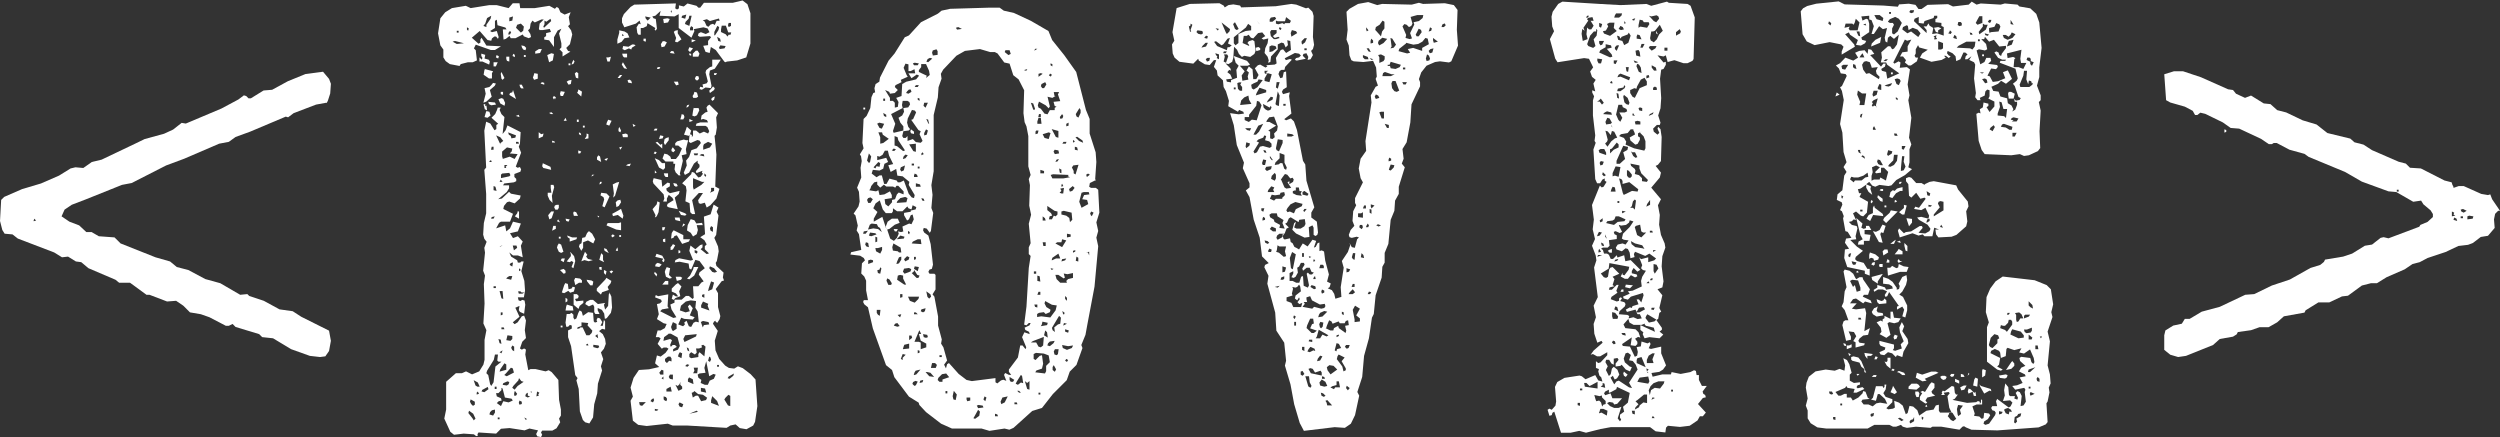 <?xml version="1.0" encoding="UTF-8"?><svg id="b" xmlns="http://www.w3.org/2000/svg" viewBox="0 0 108.04 18.9"><rect x="0" y="0" width="108.04" height="18.9" fill="#333333" stroke="none"/><defs><style>.d{fill:#fff;}</style></defs><g id="c"><path class="d" d="M14.1,4.44l-.44.08-.97.37-.24.18-.1-.03-1.54.65-.63.23-.29.21-.42.08-1.51.65-.78.29-1.49.76-.42.08-1.57.63-.6.23-.31.21-.13.29.34.23.42.16.31.29h.23l.31.18.68.05.26.26,1.51.6.63.18.29.24.5.13.73.39.65.18.86.5.31-.03.08.08.63.21.68.37.57.08.37.24,1.2.6.08.44-.08.44-.16.23-.23.03-.44-.05-.81-.29-.78-.47-.47-.05-.13-.13-1.02-.31-.13-.13-.16.08h-.13l-.71-.37-.37-.13-.47-.08-.29-.29-.31-.21-.39.03-.76-.29h-.13l-.71-.52h-.47l-.16-.13-1.17-.5-.31-.26-.23-.03-.34-.21-.26.03-.34-.21-1.57-.6-.23-.18-.34-.03-.1-.16-.1-.39.05-.91.13-.13.78-.34.81-.24.78-.34.5-.31.21-.05.34.03.37-.26.42-.1,1.49-.71.37-.18.84-.23.39-.18.37-.29.18.03,1.54-.65.73-.39.24-.18.1.03.1.1h.1l.55-.34.37-.03.68-.37.76-.31.76-.1.26.31.08.21-.03.42-.1.31-.05.1ZM1.46,9.56l.1-.03-.08-.08-.03.1Z"/><path class="d" d="M23.29,1.25l.03-.23.18-.18h-.1l-.29.13-.1-.08-.08.13-.03.21-.08.08.1.16.03.13-.1.05-.21-.08-.05-.08-.31.16h-.21l-.05-.1-.16.13-.1.03-.03-.44h.16l-.05-.08-.34-.1-.03-.24-.08.05v.31l-.21.13.08.05.21-.05.08.26-.03.08-.08-.1h-.08l-.1.08-.03.1-.16-.03-.34-.39-.34.29.29.26.08-.05v-.13l.05-.08.21.34.63.03-.26.16h-.18l-.65-.23-.08.16.08.08.05.44-.18.08h-.21l-.31.08-.05.08-.42-.08-.18-.13-.1-.16v-.34l-.13-.18-.1-.52.1-.65.21-.26.29-.18.6-.1.21.1.81-.13h.31l.52.13.18-.21h.29l.03.21h.63l.63-.1.24.13.08-.08.08.05.08.18.18.1.26-.1-.08.21.05.31-.08.08.13.18.05.18-.1.42-.16.16.08.13.1.03-.34.21v-.18l-.13-.13.08-.08v-.18l-.1-.42.1-.21-.16.08-.16.29v.42l-.21-.29-.21-.03v-.1l.08-.05v-.13l.21-.05-.05-.13-.31.05h-.13ZM21.51,4.65h.13l-.05.1.08.18.13.13-.08.73.13-.16.08-.21.57.29-.03.5-.05.13.1.26-.23.6.08.05.1-.03.05.1-.03.1-.26.1v.13l.08.08v.1l-.1.05-.42.05-.05.08h.26v.13l-.1.16-.37.31.16-.03.31-.29.08.08.42.08-.03.13-.23.21-.23-.08-.1.03-.13.16-.03.13.42.21-.13.34h-.39l-.08.05-.13.24.39-.13.05.26.16-.13.13-.29.34.08-.13.34-.34.08.13.21.21-.08.21.23-.08.18.08.5-.21-.08h-.21l-.16-.13.08.18.26.16.03.1h.1l.05-.05h.1l-.1.42.13.42.03.42-.05.29h-.26l.03.13.08.03.08-.05.1.03.03.18-.05.39-.18-.08-.05-.08.03-.18-.18.08.18.39-.29.24.08.08.13-.08.18-.26.1-.03.08.21-.05.42.05.34-.16.16-.1.29.08.05.1-.05.08.05-.03.21.13.68.1-.05h.21l.44.1.13-.05.13.08.29.34.03.86.08.42v.26l-.08.13.05.16-.16.26-.18.1h-.44l-.05.08.05.1-.05.1-.16-.03-.05-.1.08-.16-.37-.08-.21.08-.65-.1-.37.03-.21.21-.76-.05-.05.08.03.05-.08.03-.1-.08-.44-.03-.42.05-.16-.13-.26-.57.08-.39v-1.2l.42-.37h.26l.18-.08.26.13.31-.13.18-.29.05-.21v-.86l.08-.42-.13-.29.05-.86-.03-.84.05-.37-.08-.21.08-.78-.03-.21.1-.26-.1-.13-.05-.18.03-.5.1-.42v-.84l-.08-1.04.08-.1-.08-1.59.08-.39.18.08.18.29.08-.05v-.18l.08-.05-.29-.26.16-.16.08-.18.03-.1ZM19.56,1.8l.18.1.31-.03-.39-.1-.1.03ZM19.74,1.41h.08v-.08h-.08v.08ZM20.23,1.33l.03-.1-.08-.05v.1l.05.05ZM20.47,18.17l.08-.08-.1-.21-.18-.13-.03.1.18.23.05.08ZM20.44,17.54l.08-.05v-.13l-.18-.1-.03.1.05.1.08.08ZM20.73,16.71l-.08-.18-.18-.1.08.23.08.05h.1ZM20.6,16.97v.08l.1-.03-.05-.1-.05.05ZM20.81,2.32l.16.05-.03.16.18.05.05.08-.03.13-.29-.13h-.13v-.18l.1.1.03-.08-.05-.08v-.1ZM20.83,16.92l.1.03.18-.13-.03-.1-.24.13-.03.08ZM20.89,1.12l.13.05v-.1l.18-.26.03-.13-.18.1-.08.24-.08.1ZM20.94,2.98l.37.1-.05.08v.23h-.13l-.23-.16.03-.18.03-.08ZM21.3,3.58l.13.03-.05.1-.21.18.08.29-.23.21-.13.05.1-.39-.05-.24.21-.05.08-.08.08-.1ZM20.89,4.52l.08-.03v.1l.05-.03.03.21-.1-.05-.03-.13-.03-.08ZM21.02,4.8l.13.03.05.16-.13.1-.13-.03.05-.18.03-.08ZM21.02,16.13l.08.08.08.39.05.08.1-.16.08-.68.26-.21h-.13l-.05-.05.03-.26h-.13l-.05.23-.29.47-.03.1ZM21.44,4.52l-.21.03-.1-.05-.03-.1.29.03.05.1ZM21.17,7h.08l-.03-.08-.08.05.03.03ZM21.15,17.91l.16.05.08-.13v-.13l-.13.03-.08.08-.03.1ZM21.23,6.47h.1v-.13h-.08l-.03.13ZM21.23,9.45h.1l.05-.1-.13.03-.03.08ZM21.33,2.69h.18l-.08.18h-.1v-.18ZM21.46,8.25l-.05-.18-.08-.03v.18l.13.03ZM21.33,12.45h.1v-.08h-.1v.08ZM21.38,16.81h.08v-.1h-.08v.1ZM21.46,2.38l.1.05-.03.1-.1-.05.03-.1ZM21.67,6.27l-.05-.08.13-.1-.13-.16-.18-.08.16.34.08.08ZM21.44,17l.03.13.18.08.03.1-.13.03-.08.08.18.13.1-.21.23.05.18-.08-.05-.08-.29-.05-.1-.39-.05-.03v.1l-.13.13h-.1ZM21.51,18.12h.08v-.08h-.08v.08ZM21.8,4.57l-.18-.1-.08-.18.13-.05.08.03.08.18-.03.13ZM21.67,14.86l-.03-.18-.1-.03.05.18.08.03ZM21.72,7.86l-.08-.1-.05.1h.13ZM21.72,10.6l-.13.05h.05l.08-.05ZM21.75,12.92l-.03-.34h-.13l.08.31.08.03ZM21.59,15.22l.08.05.05-.13-.08.05-.05.03ZM21.59,16.06l.29-.08v-.23l-.08-.05-.18.26-.03.1ZM21.67,3.11l.13.26-.08.08-.05-.05-.03-.21.03-.08ZM21.64,3.97h.1v.13l-.1-.03v-.1ZM21.64,7.7l.37-.08.05-.05-.05-.1-.31.03-.05.05v.16ZM21.64,13.63l.08-.03v-.1h-.08v.13ZM21.67,14.23h.13l-.03-.08h-.1v.08ZM21.72,6.87l.31-.1.21.1.13-.21-.34-.03.08-.08.03-.13-.23-.05-.21.18v.21l.03.1ZM21.72,16.63l.18.03.08-.05.03-.1-.08-.03-.18.08-.03.08ZM21.88,7.26l-.03-.05.08-.08h-.13v.13h.08ZM21.8,16.21l.1.05.31-.16-.05-.18-.08-.03-.21.24-.08.08ZM21.88,2.45h.13v.21l-.1-.03-.03-.08v-.1ZM21.88,12.04l.21.05.05-.16h-.13l-.08.05-.05.05ZM21.88,14.7l.18.03.08-.08v-.13l-.21-.03-.05.21ZM21.96,1.49h.08l.05-.1-.05-.05-.05.05-.03.1ZM22.09,5.98l.18-.03.03-.1-.34-.13.03.1.08.05.03.1ZM22.01.76v.16l.13-.03.03-.18-.16.05ZM22.17,3.89l.13.39-.29-.18.03-.08.1-.03.03-.1ZM22.01,11.44l.13.08.03-.18-.1.03-.05.08ZM22.22,15.19v-.21l-.08-.05-.05.1.05.1.08.05ZM22.17,2.32l.08.05v.1l-.1-.05.03-.1ZM22.14,16.76l.1.08.13-.16.26-.18-.1-.03-.1-.13-.03.1-.21.23-.05.08ZM22.22,10.81l.13-.1-.03-.1h-.16l.05.21ZM22.22,17.1h.08l.05-.08-.1-.13-.03.1v.1ZM22.38,9.11l.05.05v.29l-.18-.1.1-.13.03-.1ZM22.3,1.2l.21.21.1-.08.03-.18-.13-.13-.16.05-.05.13ZM22.45,5.06l-.16-.05.13-.05.03.1ZM22.3,6.21h.13l-.03-.08h-.1v.08ZM22.64,12.64h-.1l-.05-.05h-.1l.03.1h.16l.08-.05ZM22.51,11.67l-.08-.08v.13l.08-.05ZM22.45,17.49l.1-.03v-.1l-.1-.05-.03.1.03.08ZM22.45,3.66h.1l.08.16h-.1l-.05-.05-.03-.1ZM22.53,1.96l.13.03.08.08-.03.1-.1-.03-.05-.08-.03-.1ZM22.64,2.38h.08v.08h-.08v-.08ZM22.79,18.12l-.13-.08.05.1.08-.03ZM22.71,17.13l.1.05.1-.05-.1-.03v-.13l-.08.05-.03.1ZM22.95,17l.03-.08h-.05l.03.08ZM23.08,3.16l.16.03v.21l-.16.05-.05-.1.03-.08.03-.1ZM23.42,2.11l-.08.18-.21.03v-.1l.16-.1h.13ZM23.29,17.1l-.03-.05.05-.08-.1-.05-.03.21.1-.03ZM23.29,5.72l.1.08.1-.03-.03.13-.18.08v-.26ZM23.37,3.6l.05-.05.1.03v.08l-.16-.05ZM23.45,7.05l.34.16.03.13-.34-.08-.05-.08.03-.13ZM23.79.81l-.18.13-.08-.05v.16l-.05.1.03.05.31-.29-.03-.1ZM23.94,2.32l-.05.29-.16.08-.08-.31.18-.08.1.03ZM23.79,7.99h.13l.03.1-.1.37.03.31-.13-.13-.08-.18v-.13h.16l-.03-.21v-.13ZM23.94,9.14l-.1.29-.1.05-.05-.18.13-.16h.13ZM23.73,4.88l.1-.03.08.08h-.1l-.08-.05ZM23.86,6.08l.1.03.03.05h-.13v-.08ZM23.92,9.76h.1v.13l-.16.08.05-.21ZM23.94,4.15l.08.05v.1l-.03-.08-.05.08-.05-.08.05-.08ZM24.15,8.85v.13l-.05.08h-.1l-.05-.1.03-.08.08-.03h.1ZM24.12,9.48l.08.13-.13-.05.05-.08ZM24.15,10.52l.1.05.1.31-.1.05-.1-.05-.08-.18.03-.1.05-.08ZM24.15,10.23h.08v.08h-.08v-.08ZM24.23,3.94l.18.03-.08.18h-.1l-.03-.1.03-.1ZM24.2,11.67l.16-.05.08.08v.1l-.08.03-.16-.16ZM24.41,11.17l-.05.16-.13-.08.05-.08h.13ZM24.23,14.07h.08v.08h-.08v-.08ZM24.44,12.24l.1.03.03.23.13-.03.05-.08.1.03-.05.18-.16.05-.08-.08-.18.1-.1-.03.1-.31.05-.1ZM24.44,5.09l.05.13h-.13l.03-.05.05-.08ZM24.44,9.45l.18.03-.05.1-.1-.03-.03-.1ZM24.44,12.87l.08.05v.1l-.08.05v-.21ZM24.49,13.16l.26.08.03.18h-.34l.03-.18.03-.08ZM25.06,13.42l.08.05.05.18.23-.16.21.03.03.37.05.05.1-.03-.03-.08.05-.1.1.03.1.16-.08.16h.1l.05-.26.05.08v.34l-.13-.03-.13.1.16.13.1.21.03.21-.08.21-.13.16.1.29-.1.31.05.18-.18.57-.03.42-.13.47-.05.57-.16.26-.18-.05-.1-.1-.13-.37-.05-.97-.1-.37.05-.1-.1-.13-.18-1.25-.13-.39v-.29l.16-.08v-.13l-.08-.03-.08.08h-.08l-.03-.18.05-.37h.13l.08-.05.08.08v.13l.05.08.08-.05.08-.23.05-.1ZM24.7,3.45l-.03.18-.1.03-.08-.13.08-.05.13-.03ZM24.65,10.89l.16.18.05.21-.08.31-.08-.05.08-.21-.08-.05-.08.05-.13-.03.18-.23v-.08l-.03-.1ZM24.52,10.18l.21.08h.21l-.03.08-.29.1v-.13l-.08-.05-.03-.08ZM24.57,2.74h.08v.08h-.08v-.08ZM24.78,2.58l.05.08-.05.1-.08.03.03-.1.05-.1ZM24.8,9.14l.1.03.08.16h-.18l-.03-.13.03-.05ZM24.86,12.01l.21.03.08.08v.1h-.13l-.16.1-.05-.21.05-.1ZM24.8,12.71h.13l.08.08-.03.1-.13.03.05.1.31-.03v.1l-.16.13-.05.13-.21-.18v-.47ZM24.91,3.11l.08.05v.23l-.1-.03-.05-.18.08-.08ZM24.99,3.86l.16.1-.03.21-.18-.16.03-.05.03-.1ZM24.93,5.17h.08v.1h-.08v-.1ZM24.93,14.2h.1l.05-.05h.1l.16.34h.13l.1-.1.03-.1-.21-.23.03-.1-.29-.03v.16l-.16.05-.05.08ZM24.99,6.5l.13.05-.05.08h-.08v-.13ZM25.01,5.72l.08.03.03.1-.1-.05v-.08ZM25.43,9.97l.16.13.13.24-.08.18-.23-.13-.21.08v.24l-.08.13-.1-.18.03-.1.08-.05.03-.23.13-.03.08-.18.08-.08ZM25.12,11.3l.16-.42.1.13-.05.08.08.1.21.05-.18.05-.18-.05-.13.05ZM25.19,5.43h.08v.08h-.08v-.08ZM25.35,5.77l.08.03v.18l-.16.03.08-.13v-.1ZM26.34,12.64l.08.18.03.47-.05.23-.18.23-.08.03-.03-.23-.1-.16-.18-.08v.1l.08.16h-.18l-.05-.08v-.23l-.05-.1-.18.08-.16-.1.05-.1.16-.08h.13l.21.18.31-.05-.05.08.05.21.13-.16.03-.5.05-.08ZM25.35,14.93h.08l-.03-.08-.08.05.03.03ZM25.35,12.09l.21.03.08.05-.03.16h-.1l-.13-.16-.03-.08ZM25.69,7.55l-.13.08.03-.08h.1ZM25.9,15.01l-.03-.08-.23-.03v.1l.18.05.08-.05ZM25.72,14.52l.13.1-.03-.18-.1.08ZM25.85,6.71l.08.05.05.24-.18-.1v-.1l.05-.08ZM26.21,12.01l.21.13-.03.1-.13.16.05.13-.29.1-.05.1-.18-.16v-.1l.37-.39.05-.08ZM25.82,9.32l.08.03-.05.05-.03-.08ZM25.93,7.86h.08l-.03.08-.08.03.03-.1ZM25.98,10.94l.08.08v.21l.05.1-.21-.1.05-.18.03-.1ZM25.9,11.54h.1v.13l-.1-.03v-.1ZM25.98,8.33l.23.03.13.13-.21.47-.1-.05.08-.29-.03-.1-.13-.08.03-.1ZM26.27,6.84l-.05.1-.1-.03.05-.05.1-.03ZM26.11,10.73l.1.03.1.18-.18-.1-.03-.1ZM26.11,11.67l.1.05-.03.16-.08-.08v-.13ZM26.4,2.45l-.05.21h-.1l-.05-.18h.1l.1-.03ZM26.27,5.17l.16.05-.1.21-.13-.05.03-.1.05-.1ZM26.84,9.61v.34l-.21-.03-.42-.18.05-.1h.47l.1-.03ZM26.5,11.72l-.08.1-.08-.08.08-.05.08.03ZM26.42,10.18l.05-.05.08.03v.05l-.1.05-.03-.08ZM26.76,7.86l-.18.6-.08.08.03-.18-.05-.39.16-.08.13-.03ZM26.84,9.03l.1.29-.03.13-.21-.16-.21.05-.03-.1.29-.16.08-.05ZM26.81,8.64l.03.1-.1.16-.1.05-.03-.21.08-.08.13-.03ZM26.68,10.68l.03.16h-.1l.03-.08.05-.08ZM26.76,1.31l.23.05.13.08.08.18-.21.03-.13.16-.18.08v-.18l.08-.29v-.1ZM26.89,3.24l-.1.13h-.1l.1-.13h.1ZM26.76,5.48l.08.16-.03.08-.08-.05v-.1l.03-.08ZM26.89,6.34l-.08.13-.05-.1.13-.03ZM26.76,10.16h.08v.08h-.08v-.08ZM31.3,2.66l-.37-.5-.21-.13-.05.26-.18-.05-.1-.26.21-.03v-.18l.13-.16-.05-.05-.44.03-.08-.05.03-.1.1-.05.21.08.16-.08-.08-.16-.18-.05-.42.08.03.08-.13.29-.55-.42v-.6l-.18.1-.65-.03.05-.21-.23.21-.13.03.05.08.1.03.05.42-.05.08-.05-.03.03-.08-.34-.21-.03.13-.16.08h-.1v.29h-.1l-.05-.08-.03-.24.1-.16.08.03-.05-.16-.16.13-.5.16-.1-.21v-.18l.08-.18.29-.31.16-.1,1.7-.05h.1l-.03.21.08.05.08-.05v-.13l.21.05.16-.13.39.1.08.08h.08l.16-.21h1.25l.42-.1.21.16.13.39v1.31l-.18.6-.39.13-.44.05-.08.03ZM26.92,2.69l.18.29-.13-.03-.1-.16.05-.1ZM26.97,1.54l-.08-.08v.1l.08-.03ZM27.47,1.96l-.16.1-.03.08-.1-.05-.18.08-.1-.05.03-.13.23.03.16-.1h.08l.08.05ZM26.89,2.32h.21v.16h-.13l-.05-.05-.03-.1ZM27.13,5.93h-.21l-.03-.13.16-.03.08.05v.1ZM27.26,7.08l-.05.1-.16-.03.08-.05.13-.03ZM27.31,3.6l-.16-.03-.03-.1.08-.03.08.05.03.1ZM30.94,13.86l-.08.03-.05.1.21.31-.13.42.03.42.16.37.26.29.16.1.23.03.16-.1.21.08.34.26.21.23.08,1.15-.1.68-.08.16-.29.16-.29-.05-.18-.16-.23.05-.16.1-1.7-.1h-.63l-.21-.08-.91.1-.37-.05-.23-.18-.1-.86.1-.18-.1-.39.13-.42.23-.34.44-.03.44-.1-.18-.16.08-.34.16.05.21-.16.13-.18-.08-.05h-.13l-.08.05-.18-.21.13-.24-.08-.05h-.13l.08-.29h.13l.18-.1.08-.18-.13-.03-.29-.18.08-.21-.08-.44.13-.03.08-.08-.03-.08-.26-.1.03-.1.1.05.44-.08-.03.52.05.08-.29.05-.08.08.57.29.13-.03-.21-.34-.05-.21.18-.08v-.13h.31l.18-.16h.13l.16.13.05-.05-.03-.5h.23l.13-.16.1-.05-.21-.29.03-.1.23-.18-.23-.31-.18-.05-.18.42-.08-.05-.03-.21-.39-.08-.21.03.03-.1.16-.08.5.1.1-.03-.16-.39.05-.23.21.16.21-.18.1-.03v.13l-.08.08.26.21.1-.03-.18-.18v-.13l.08-.08-.1-.18-.18-.13.21-.13-.05-.76.29-.1.13-.42.21.13-.08.18.08.16-.1.84-.08.13.16.37.03.21-.08.42-.05.08.03.13.31.29-.03.21.05.13-.1.03-.26.34.1.18v.6l.1.39-.03.13-.1.16-.08-.05ZM27.34,5.35l.13.08-.1.05-.03-.13ZM27.75,17.54l.16-.16h-.29l.03.13.1.03ZM27.81,1.67h.1v.13l-.1-.03v-.1ZM27.99.89l.13-.13-.24-.05.03.1.08.08ZM28.12,17.34l.1.05.05-.1-.03-.08-.08.05-.05.08ZM28.3,9.4l.03-.1-.13-.26.18-.21.03-.13.1.05-.05.42-.08.18-.08.05ZM28.25,7.7l.34.08.03.29.23-.18.1.03v.13l-.16.1.03.1.13.1.42-.1-.03.13-.18.16.13.5-.39-.08-.08-.05.03-.1.26-.16-.05-.1-.16-.13-.08.16v.13h-.16l.05-.13-.03-.18-.44-.47-.03-.1.03-.1ZM28.41,5.56l-.03.08h-.13l.05-.08h.1ZM28.3,6.55l.08.03-.05.08-.08-.03.05-.08ZM28.3,11.75l.1.1-.03.1-.1-.13.03-.08ZM28.3,6.84l.18.08.13.13h.13v.21l-.08.08-.18-.1-.13-.29-.05-.1ZM28.3,7.36l.08.1-.08.03v-.13ZM28.59,11.44l-.1.1-.18-.03.03-.1.08-.05.1.03.08.05ZM28.46,17.7l-.16-.03v.08h.1l.05-.05ZM28.62,6.21v.21l-.29-.26.08-.03.13.13.08-.05ZM28.38,10.97l.24.08.1.18-.03.1-.08-.05.05-.1-.34-.08.05-.13ZM28.54,2.9l-.05.08h-.1l.03-.08h.13ZM28.54,5.85l.13.03-.03.1-.16.03.05-.16ZM28.54,16.19h.13v-.18l-.08-.03-.1.13.05.08ZM28.82,1.83l-.1.18-.13.03-.03-.13.08-.13h.08l.1.05ZM28.67,16.4v-.13l-.08.08.08.05ZM29.74,6.06l-.1.39.03.21-.21.05.05.24-.13.55.03.08h-.08l-.13-.13-.05-.13.03-.24h-.08v-.1h-.34l-.13-.13.08-.21.13.03.13.1.03.1h.21l.13-.16.13-.29-.16-.13h-.13v-.1l.08-.08.29-.08.1.03h.1ZM28.62,9.82h.13l-.05.13h-.08v-.13ZM28.88,12.14v.16h-.26l.13-.16h.13ZM28.75,10.31v.16l-.1-.03v-.1l.1-.03ZM28.95.81l-.08.16-.18.03-.03-.18.18-.03.1.03ZM28.88,14.44l-.18.13-.03.16.29-.08.08.05-.08.21.03.08.08-.08h.1l.08.08-.16.1v.1l.21-.08.08-.16-.1-.37-.29-.16h-.1ZM28.8,17.34l.03-.1-.05-.08-.1-.03v.13l.05.05.08.03ZM28.9,5.93v.13l-.16.21-.05-.1.03-.16.08-.05.1-.03ZM28.69,7.49h.18v.16h-.1l-.05-.05-.03-.1ZM28.8,11.54l.16.05-.05.29.13.13-.1.03-.16-.08-.05-.21.03-.1.05-.1ZM28.82,15.69l.1-.1.1.03v-.13l-.05-.08h-.1l-.13.1v.1l.08.08ZM28.8,16.92h.23l-.05-.21-.18.1v.1ZM29.08,16.4v-.21h-.13l-.05.1.05.08.13.03ZM29.16,2.32l-.21-.03.05-.08h.1l.05.1ZM29.03.55v-.1l-.05.03.05.08ZM29.11,9.95l.42.21v.18h.29l-.05.1-.29.1-.23-.37-.1.03-.05.08-.1.03.03-.24.05-.08.05-.05ZM29.08,10.55l.1.05-.1.18-.1.03v-.13l.05-.05.05-.08ZM29.08,14.31l.16-.1v-.21l-.16-.08-.08.21.03.1.05.08ZM29.08,6.37l.1.13-.08.08-.08-.05v-.08l.05-.08ZM29.29,12.22l.16.16-.1.21.05.21-.21.08-.08.08-.08-.05.05-.18.13.08h.1l-.1-.13-.18-.08v-.13l.18-.18.08-.05ZM29.29,1.31v.13l.16.26-.18.13-.1-.03.05-.16-.1-.26.05-.05.13-.03ZM29.32,3.66l-.1.03-.1-.16h.18l.03.13ZM29.11,7.91l.13.03.05.1-.08.03-.08-.05-.03-.1ZM29.16,9.4h.21l.03.16-.21-.05-.03-.1ZM29.48,12.01l-.05.08-.18.05-.05-.18h.21l.08.05ZM29.29,16.68l-.1-.05.13.26.16-.08v-.1l-.08-.08v-.13l-.03.1-.08.08ZM29.29,15.4l.16.08.03-.21-.1-.05-.05.08-.03.1ZM29.66,9.27l-.05.05-.18-.03-.1-.18.26.1.08.05ZM29.32,10.81l.08.03v.08l-.08.03v-.13ZM29.4,13.42l.23.08.18-.05-.08-.21.08-.08.13.16-.13.31.21.08-.08.1-.37-.03-.13-.05-.13.29.21.08.08-.08-.03-.08.1-.08.1.24.1.03.1-.18.1-.05.13.03-.05-.47-.1-.16.03-.29-.23-.03-.21.05-.21.18-.05.21ZM29.48,17.6l.05-.13-.16-.08-.05.08.05.1.1.03ZM29.45,4.93l.1.03.03.1-.05.1h-.13l.03-.1.03-.13ZM29.45.76l.16.05.05-.18-.18.05-.03.08ZM29.69,5.48l.18.16-.05.16.08.03v.1l.05-.08v-.21h.13l.16.13.18-.08.18.08.05-.1-.08-.18-.08-.05h-.42l.03-.1.16-.05h.34l-.05-.1-.16-.05-.1.03.03-.18.16-.13.1-.03-.05-.18.05-.08.08-.05.37.37-.08.18.03.44-.05.31-.05.05.08.81-.05,1.38.18.1-.13.42-.26.29-.16.1-.08-.21-.18.05-.08-.03-.03-.13.21-.31h-.18l-.29.31.13.6h-.13l-.08-.08-.03-.39-.18-.08.05-.47-.03-.18-.16-.13.39-.39.03-.1.1.03.18.21.1-.03.1-.13-.05-.05.03-.08-.26.1-.03-.08.16-.18v-.1l-.08-.08v-.1l-.16.13-.21.39-.18.1-.05-.1.13-.31-.03-.21.13-.16.1-.29.23-.08.18-.23-.05-.1-.1-.03-.29.13-.08-.05.03-.31-.03.05-.21-.05.08-.21.03-.1ZM29.53,9.66l.08.05-.13.1.05-.16ZM29.58,14.78l.5-.24.03-.1-.5.05-.08.16.05.13ZM29.61,1.04l.18.08.1-.44h-.1l-.03.13-.13.13-.03.1ZM29.61,15.82l.1.03.08-.08-.1-.03-.08.08ZM29.79,4.52l-.05.1-.08.03.03-.1.1-.03ZM30.08,9.66l.26-.03.03.1h-.26l.05.21-.05.18-.16.1-.1-.16-.16-.1.03-.23.13-.26.16.05.08.13ZM29.97,11.54h.21l-.18.37-.21.16-.1-.03.13-.13.13-.26.03-.1ZM29.79,15.19l-.03-.13-.08-.05.03.13.08.05ZM29.79,2.04l.16.05-.13.16-.08-.08.05-.13ZM29.74,16.5l.23.1-.03-.21-.16-.08-.05.08v.1ZM29.79,2.3l.08.03v.08l-.08-.03v-.08ZM29.79,5.14l.16.08-.16.05v-.13ZM30.08,15.06l.03.18-.08.08-.16-.1-.08.08v.13l.08.05.31-.05v-.13l.05-.08.21.18.05-.42-.1-.08-.08.03.03.08-.13.05h-.13ZM30.1,17.75l-.31.13.37-.08-.05-.05ZM29.82,1.31h.13v-.13l-.08-.05-.05.08v.1ZM29.89,1.7l.18.05-.18.08v-.13ZM29.95,4.67h.24l.03.1-.1.21-.1.05-.1-.03.03-.21.03-.13ZM29.89,16.97l.05.21.13-.08h.1l.13.24.21-.05.05-.1-.18-.13-.21-.03-.16-.13-.05.05-.08.03ZM30.18,2.45h-.24v-.13l.13-.13h.08l.08.13-.05.13ZM30.02,3.97l.1.03.05.18-.08.05h-.13l-.03-.08.05-.08.03-.1ZM29.97,8.2l.34-.21.13-.13h-.1l-.39-.16v.39l.03.1ZM29.95,16.13h.18l.03-.24h-.18l.03.13-.05.1ZM30.16,6.63h-.18l.03.08h.13l.03-.08ZM30.08,3.29h.1l.03.1-.05.08h-.08l-.05-.08.05-.1ZM30.1,10.97l.05-.08-.03-.05-.1-.03v.1l.08.05ZM30.49,16.11l-.26.03-.08.05.03.13.13.1-.03.13.18.08h.13l.08-.18.18-.08.08-.18-.1-.03-.18.1-.13-.65-.08.29.05.21ZM30.73,3.81l-.24-.03-.16.1-.1-.03.03-.1.13.03-.03-.13.18-.05.05-.08-.1-.39.03-.1.16-.13.1-.03v-.29h.37l-.26.39-.21.08-.03.16.1.5-.03.1ZM30.23,6.71l.21.05-.03-.1h-.1l-.08.05ZM30.29,13.29l.37.13-.08-.21.03-.08-.23-.1-.08.16v.1ZM30.29,13.92l.08.23.05-.1.23-.03-.03-.1-.24-.05-.1.05ZM30.29,16.92l.23.05-.05-.18-.18-.03v.16ZM30.44,12.87v-.16l-.1.03v.08l.1.05ZM30.68.91l-.13-.08-.18.05.08.05.08.18.08.05.1-.1.1-.03.08.05.08-.18h.13l-.03-.1-.29.08-.1.03ZM30.39,6.47l.29-.1.1-.16-.18-.08-.18.1-.03.08v.16ZM30.49,7.65l.03-.08-.08-.08v.1l.05.05ZM30.6,12.58l.18-.08.08-.29-.13-.05-.1.29-.03.13ZM30.68,15.64l.05-.1-.03-.1-.05-.03-.05.18.08.05ZM30.81,3.73l.08.08-.03.08-.18.13-.03-.1.08-.08.08-.1ZM30.99,11.75l-.13-.16-.18-.08-.03.08.13.16.1.03.1-.03ZM30.68,8.33l.18-.08v-.13h-.13v.13l-.05.08ZM30.81,10.03v-.21l-.08-.05-.05.1.03.1.1.05ZM30.89,4.18l-.03.13-.08.05-.05-.08.08-.08.08-.03ZM30.73,17.41l.34.13-.08-.21-.21-.21-.05.18v.1ZM30.86,1.49l.03.05.16-.24.03-.13-.08-.05-.13.26v.1ZM30.86,3.16h.13l-.05.08h-.08v-.08ZM31.15,1.8l-.03-.13-.13-.08.05.18.1.03ZM30.99,15.85h.08v-.08h-.08v.08ZM31.07,2.04l.03.08.21-.03.05-.1-.23-.03-.05.08ZM31.15,1.38l.21.1.08.1.05-.08h.08l.03-.1h-.13l-.1-.29h-.18l-.03.16v.1ZM31.3,17.26l.16.26.1.03v-.44l-.08-.05-.13.13-.05.08ZM31.43,16.34l.1.03.16-.13.03-.1-.23.13-.05.08ZM31.49,1.17l.1-.05v-.13h-.1l-.03.1.03.08Z"/><path class="d" d="M47.36,7.78l-.26.13-.03.16.08.05h.21l.1.08.05.99-.13.42.08.37-.08.29.08.37-.16,1.75-.31,1.64-.08.44-.18.44.05.13-.26.73-.29.29-.13.37-.6.6-.47.6-.42.13-.81.73-.18.08-.21-.05-.65.1-.34-.1h-1.28l-.47-.21-.65-.5-.29-.31-.03-.1-.42-.26-.63-.84-.1-.31-.26-.21-.57-1.59-.21-.91-.16-.13-.05-.1.03-.08h.18l-.08-.42v-.42l-.08-.18-.13-.13.03-.44.13-.13-.05-.1-.16-.1-.42-.05.03-.1.44-.1-.1-.68-.1-.16.05-.21-.1-.44-.08-.08.21-.31.05-.21-.03-.42-.08-.18.18-.44-.03-.42.05-.29-.03-.21-.05-.08.16-.26-.05-.23.05-1.04.13-.13.16-.34.05-.47.08-.18.08-.03-.03-.18.05-.18.16-.1.03-.18.37-.73.26-.31.44-.7.18-.08.52-.57.73-.37.16-.13.37-.08,1.7-.05h.44l.18.13.44.1.73.34.76.44.16.39.52.65.52.73.42,1.64.16.39v.63l.26.81.03.42-.05.73.03.1ZM37.31,4.65h.08v.08h-.08v-.08ZM37.31,10.1h.1l.1-.13-.18.03-.03.1ZM37.55,10.68l-.03-.18-.1-.03-.03.1.05.08.1.03ZM37.55,7.05l.05-.05.05-.24-.1-.13-.08.31.08.1ZM37.52,8.77h.1l.1-.16-.1-.08-.1.03-.05.08.05.13ZM37.91,9.69l-.24-.03-.08.05-.08.21.23-.05.21.03.16.13-.08-.18-.08-.05-.05-.1ZM37.52,11.25v.16l.21-.08v-.08l-.1-.03-.1.03ZM37.55,8.22l.31.05.1-.05.05.21.21-.03.24-.13.08.16v.13l-.31.05.03.21.13.1.16-.18v-.1l.13-.03.08-.21.08-.08.21.08v-.13l-.23-.24h-.08l-.05.08-.1-.05h-.29l-.1-.08-.16.13-.13-.13v-.13l-.13.03-.13.16-.03.1-.05.08ZM37.55,10.18l.1.03.23-.08-.05-.05-.23-.03-.05.13ZM37.91,6.74v.18l.39-.1.08.18-.16.08-.05.21-.16.08-.29-.03-.05.16.21.16.13-.08h.1l.1.37h.1l.13-.23.31.08.05.08h.1l.16-.08.21.57.13.16.1.03.03-.13-.26-.44.03-.13-.29-.24-.23-.03-.05-.29-.24.13-.1-.29.21-.05-.18-.37-.05-.21h-.13l-.1.18-.13.08-.1-.03ZM39.03,9.97l-.03-.18.29-.13.1.03.1-.21-.05-.21-.08.03-.08.18-.08.05-.13-.23v-.1l.29-.05v-.05l.21-.05.03-.1-.16-.08-.05.18-.13-.05-.05-.08-.21.21h-.23l-.18-.13v.13l-.05.08h-.26l-.13-.16-.13-.39-.18.13-.1.21.18.16-.16.29v.13l.37-.21.18.55-.03-.13.08-.21.18-.13h.26l.08.18-.21.08-.23.18-.1.03.13.39.16.1.13-.13.08-.18-.03-.1.13.03.1-.03ZM37.83,7.28l.05-.1.13.03.03-.16-.08-.05-.21.23.08.05ZM37.83,10.47l.08-.03v-.18l-.08-.03v.23ZM37.83,10.73l.03.13.18.1.08-.16v-.13l-.18.05h-.1ZM38.02,13.65l.03-.26h-.16v.13l.05.08.08.05ZM37.91,5.35l.1.18.1.03.1-.21-.21-.05-.1.05ZM37.91,11.67l.03.13.1.03.05-.23-.05-.05-.03.1-.1.03ZM38.04,6.21l.13-.03.24-.18-.26-.18-.03-.1h-.16l.08.21v.29ZM38.17,4.36h.08v-.1h-.08v.1ZM38.3,5.06v-.1l-.13-.08.03.13.1.05ZM39.22,3.32l-.29.13.03.1-.26.13-.03.08.13.13-.13.13-.21.03-.03-.08-.18-.08.21.34v.13h.13l.08.08v.21l.13-.03.03-.21-.1-.18.23-.08.03-.52.18-.1.42-.1.13-.16-.1-.05-.23.16-.13-.21h.29l-.03-.18-.16.08h-.1v-.29l-.13-.03-.08.18.13.31.05.08ZM38.51,12.32l.03-.08-.1-.16-.1-.05-.03.1.08.18h.13ZM39.01,4.67l-.5.26.18.42-.1.31.03.08.42-.1v-.18l-.13-.16-.08-.21.16-.1.08-.16-.03-.16.21-.03.08-.13-.03-.1-.08-.05h-.21l-.03.18.03.13ZM38.54,6.5l.1.03.08-.08-.1-.03-.08.08ZM38.59,10.83l.21.03.05.05h.1l-.03-.21-.31-.18-.05.16.03.16ZM38.62,9.9h.18l-.05.1h-.08l-.05-.1ZM38.62,14.07l.16.05.1-.03-.1-.13-.1.03-.05.08ZM38.67,6.29l.1.03.26.21.08-.03-.29-.44-.03-.13-.13-.05v.42ZM38.75,8.77l.42-.03.05-.18-.1-.05-.21.05-.13.13-.03.08ZM38.75,10.34l.31-.03.03-.08-.18-.05-.16.16ZM38.75,11.41l.1-.03.1-.16v-.13l-.1.03-.08.18-.03.1ZM38.8,11.91l-.03.18.31.21h.08l-.13-.26v-.13l-.13-.03-.1.03ZM38.9,13.71l.05-.13-.16.03.1.1ZM38.96,7.41l.1-.05.05-.21-.18.08-.03.1.05.08ZM38.9,12.87l.1-.03v-.13h-.1v.16ZM39.01,15.56v-.1l.13-.13-.13-.03-.08.21.08.05ZM39.32,5.59l-.05.05-.23.03-.05.21.05.08h.1l.08-.08v.21l.23-.08.13.13.21.03.08-.08-.13-.29.05-.13-.1-.05-.31-.44.08-.03.13-.29-.05-.08-.13-.03-.18.37-.03.18.05.18.08.1ZM39.09,11.83l.26-.1.03-.1-.1-.05-.21.03-.05.13.08.1ZM39.03,6.87l.1-.03.1-.13-.1-.03-.08.08-.03.1ZM39.03,15.09l.26-.03v-.21l-.21.05-.03.08-.03.1ZM39.11,11.3l.16-.08.03-.1-.1-.05-.13.13.05.1ZM39.16,4.02l.1.03.13-.08-.03-.1h-.08l-.08.08-.05.08ZM39.29,10.13l.03-.1-.08-.05v.1l.05.05ZM39.24,12.82l.08.18.21.08.16-.16.03-.1h-.47ZM39.58,6.55v-.34l-.29.03.18.29.1.03ZM39.29,14.7l.13-.1-.03-.1h-.1v.21ZM39.37,5.59l.13.1v.1l-.13-.03-.03-.08.03-.1ZM39.4,7.15h.1v-.08h-.1v.08ZM39.4,10.52l.42.03-.03-.21h-.13l-.21.1-.05.08ZM39.4,11.8l.21.21h.08l.05-.1-.1-.03-.13-.21-.03.08-.08.05ZM39.5,16.68l.08-.03.08-.16-.1-.03-.1.05-.03.08.08.08ZM39.45,2.74l.05.08h.16l.05-.08-.18-.03-.08.03ZM39.5,7.65h.16l-.03-.1-.1-.05-.03.08v.08ZM39.5,11.23l.08-.03v-.1h-.08v.13ZM39.5,11.62l.16.1.05-.18-.18-.03-.03.1ZM39.5,13.58h.16l-.08-.08h-.08v.08ZM39.5,16.21l.1-.03.18-.21-.21.05-.05.08-.03.1ZM39.53,3.76h.13l.05-.08h-.13l-.05.08ZM39.79,14.8v.29l.24-.08v-.16l-.24-.13-.08-.29h.1l-.08-.16-.21.5h.18l.08.03ZM39.58,8.07h.21l-.03-.1-.18-.05v.16ZM39.66,4.31l.08.05v-.1l-.08-.03v.08ZM39.66,7.28h.08v-.08h-.08v.08ZM39.66,15.27l.08-.03v-.08l-.08-.03v.13ZM39.71,3.11l.34.16-.03.1.16-.13-.03-.18-.13-.29h-.21v.13l-.1.13v.08ZM39.74,16.55l.13-.03.03-.1-.13.03-.03.1ZM39.79,13.45l.1.05.08-.05.03-.13-.18.05-.03.08ZM39.82,6.63v.08l.1-.05-.05-.08-.05.05ZM39.95,8.69l-.03-.1-.1-.03.03.1.1.03ZM43,2.25h-.21l-.44-.13-.65.08-.37.21-.57.6-.1.18.03.21-.13.37-.03.44-.18.76v2.43l-.1.6.05.42-.05.57.08.21-.1.78-.05.08-.13-.18-.13-.03-.03.1.05.1.18.13.1.37.1.89-.05.18-.1.03-.05.1.05.08h.21l.05.05v.63l-.13.21.08.1.16.86v.39l.16.6-.03.18.1.16.16.57-.13.18.08.16.05-.18.08-.05.42.47.34.26.23.05,1.02-.13v.18l.08.05.16-.13.1-.03.13.05-.1-.26.05-.08.16.08h.1l-.1-.13v-.1l.39-.52.1-.52h.1l.13.16.03-.08-.18-.44.1-.21.23.08-.03-.1-.16-.08-.03-.1.21-.1.05-.1h-.08l-.1.1-.1-.03.1-.78.1-1.67.08-.52-.08-.08v-.29l.08-.18-.08-.84.1-.39-.08-.39.03-.89-.05-.26.08-.18-.1-.37v-1.31l-.08-.42-.08-.18-.05-.39.03-.99-.24-.47-.23-.18-.16-.5-.23-.05-.29-.39-.1-.05ZM40.1,14.57l-.03-.1-.18-.03.03.13.1.03.08-.03ZM40,4.65l.1-.21h-.16l-.03.13.08.08ZM39.95,5.85l.1-.03.05-.18-.08-.05-.08.16v.1ZM40,16.08l.16.18.21.03-.16-.18-.13-.03h-.08ZM40.03,2.66l.08.03.18-.16-.1-.03-.1.05-.05.1ZM40.16,5.38l-.05-.21-.08-.03.08.18.05.05ZM40.16,12.9l.08-.08-.03-.1-.18-.13.05.24.08.08ZM40.23,15.9h.21l.05-.13-.08-.08h-.13l-.05.21ZM40.31,2.4l.21-.03v-.16l-.05-.08-.16.05-.03.1.03.1ZM40.52,16.42l.08.08h.13v-.1l.29-.1-.13-.16-.18.03-.16.16-.03.1ZM40.6,15.43h.1v-.08h-.1v.08ZM40.86,17h.08v-.1h-.08v.1ZM41.2,17.26l.1.03.05-.24-.13-.16-.05.23.03.13ZM41.31,1.2l.05.08.21-.03-.16-.08-.1.03ZM41.8,17.34l.13-.03v-.13h-.16v.08l.03.08ZM42.06,18.07l.08.03.18-.13.03-.18-.08-.08-.16.29-.05.08ZM42.22,17.54l.05.1.23-.03-.03-.08-.18-.03-.08.03ZM42.58,17.34l.05-.16-.08-.05-.05.13.08.08ZM43,17.99h.13l-.03-.08-.1-.03v.1ZM43.26,17.47l.16-.08.13-.26-.23.05-.08.18.03.1ZM43.42,2.25l.16.13.1-.05-.05-.16h-.18l-.03.08ZM43.84,16.42l-.21-.13v.13l.05.08h.1l.05-.08ZM43.84,17.47h.13l-.03-.08h-.1v.08ZM43.89,16.58l.1.05.13-.1.1.03-.05-.31-.05-.05-.18.29-.05.1ZM44.12,16.97l-.08-.08h-.08l.08.08h.08ZM44.41,2.98l-.16.05.1.03.05-.08ZM44.49,16.84v-.37l-.1.08-.1-.08.1.34.1.03ZM44.7,4.75l.03-.05-.08-.23-.1-.03.1.29.05.03ZM44.57,14.8h.21l.1.18.1.03.1-.08.03-.37-.47.18-.08.05ZM44.78,11.83v-.1h-.1v.1h.1ZM44.67,15.3v.21l.08.05.18-.18.1-.03.05.37-.05.21-.24.08-.05.08.42.05.05-.1v-.23l.16-.16-.05-.29-.21-.08-.34-.03-.1.05ZM44.7,2.19l.13-.08h-.1l-.03.08ZM44.83,13.29v-.13h-.13l.03.1.1.03ZM44.75,5.8l.1-.03.03-.13h-.1l-.03.05v.1ZM44.83,5.35h.18l-.03-.26h-.1l-.05.16v.1ZM44.96,12.17l-.03-.23-.1-.03v.23l.13.03ZM44.83,12.74h.13v-.13h-.08l-.05.13ZM45.4,13.39l-.03.1-.18.08-.08-.08-.21.03-.08.05v.13l.18-.03.39.05.23-.31.05-.21-.21-.03-.29-.16-.03.1.08.16.16.1ZM45.61,4.15l-.13.08-.21-.05.1.42-.05.08-.13-.13-.29-.16-.05.16.03.1.1.05.16.21.13.03.1-.18h.21v-.1l.08-.05-.08-.03-.05-.18.29-.03-.1-.29.05-.1h-.23l.03.16.05.03ZM44.88,3.19v.13l.18-.13-.08-.03-.1.03ZM44.88,5.06h.1v-.13h-.08l-.03.13ZM44.88,17.05h.08v-.08h-.08v.08ZM44.96,7.49h.16v-.1l-.16-.05v.16ZM44.96,14.1l.29-.05.03-.1-.23-.05-.03.13-.05.08ZM44.99,3.73l.05.08h.08l.1-.16-.05-.1-.16.08-.03.1ZM45.06,5.8l.08.16.18.05.08-.26-.08-.03-.16.05-.1.03ZM45.06,9.53h.13l-.03-.1-.1-.08v.18ZM45.19,10.63v-.16h-.13l.03.16h.1ZM45.12,14.49l.16.1-.03-.23-.08-.08-.05.21ZM45.46,9.32l-.1.03-.03.13h.13l.08-.16.08.03.08-.08v-.13l-.13-.03-.31-.21v.18l.16.13.05.1ZM45.27,14.93l.1.03.16-.13.05-.1-.21.03-.08.08-.03.1ZM45.33,3.26l.08.05.05-.08-.08-.05-.05.08ZM45.4,2.82l.08.05v-.1l-.08-.03v.08ZM45.4,7.55l.08.16h.47l.29-.05-.1-.05.05-.05-.68-.03-.1.03ZM45.53,11.62l-.13-.03.05.08.08-.05ZM45.74,5.95v-.29l-.29-.08.18.34.1.03ZM45.46,11.25l.18-.08h.18l-.08-.21-.26.18-.03.1ZM45.59,14.36l-.03-.21.16-.13.1-.03.03-.26-.08-.08-.31.52.03.1.1.08ZM45.59,16.06l.05-.1-.1-.18-.05.08v.13l.1.08ZM45.59,6.66l.18-.03-.03-.13-.16-.03-.05.08.05.1ZM45.67,15.35l.05-.05.03-.21h-.16l-.05.1.03.13.1.03ZM45.61,7l.1-.03.05-.1-.1.03-.05.1ZM45.61,10.52l.29.16.18-.29-.18-.05-.03.13h-.18l-.08.05ZM45.98,12.04l-.24-.16h-.13l.05.18.16.16h.29l-.03-.08.08-.08.21-.05v-.21l-.24.05-.16-.03.05.18-.05.03ZM45.87,7.49v-.16l-.1-.05.03.18.08.03ZM45.82,5.14l.1-.03.03-.1-.05-.08-.1.13.03.08ZM45.95,8.35l.03-.23-.16.03.05.1-.08.08.08.03h.08ZM45.87,7.99v.08l.08-.03-.05-.1-.03.05ZM45.87,9.14v.13l.21.05.13.1.03.18.1-.1-.03-.31-.34-.08-.1.03ZM45.87,11.3l.16-.05.05-.08-.18.03-.03.1ZM45.9,6.21h.16l.03-.08h-.13l-.05.08ZM45.98,13.6l.03-.08-.1-.08.03.13.05.03ZM46.37,14.93l-.21.03-.26-.05.03.13.18.08.21-.08.05-.1ZM45.95,14.07l.16-.08-.13-.03-.03.1ZM46.11,13v-.13l-.08-.08v.13l.08.08ZM46.19,14.28l-.16-.05v.1l.13.05.03-.1ZM46.03,15.59l.08.05.05-.08-.08-.05-.05.08ZM46.08,5.46l.1-.03v-.13l-.1.05v.1ZM46.11,10.26l.16-.03v-.1l-.16-.03v.16ZM46.24,8.28l.1-.03.1-.13-.08-.08-.16.13.03.1ZM46.32,7.23l.08.16v.1l.08.05.13-.42-.23.03-.05.08ZM46.37,6.08v.08l.08-.03-.05-.08-.03.03ZM46.47,10.81l-.1.03v.08l.1-.05v-.05ZM46.58,6.5l-.03-.13-.1-.03v.13l.13.03ZM46.47,5.93l.16.16.18.08-.03-.1-.23-.16-.08.03ZM46.6,5.09l.1-.21v-.13l-.05-.08-.16.26.03.1.08.05ZM46.6,11.3v-.16l-.08-.05-.03.18.1.03ZM46.74,8.33l-.1.39.1.26.29-.16-.05-.18-.21-.03.08-.18.23-.03-.03-.1h-.21l-.1.03ZM46.94,7.55l.03.1.13-.1-.08-.05-.08.05ZM47.02,10.91l.05.13v-.16l-.13.03h.08ZM47.18,9.35l.08-.16-.1-.05-.05.08.03.08.05.05Z"/><path class="d" d="M56.14,10.78l.16-.26.21.13.21-.29.16.05-.1.29.08-.03.08-.16.08-.03v.37l.1-.03.1.05.05.39.16.6-.08.31.16.08-.05.16-.08.05.18.08.1.16.05.21.26-.08-.03-.42.13-.84-.08-.29.26-.39.1-.29-.03-.1.1.18.13.03.1-.37.08-.08-.1-.03-.21.05-.1-.03-.03-.1.08-.21.16-.18-.08-.21.03-.42.13-.26-.05-.1v-.21l.34-.68-.1-.18-.08-.42.08-.42.24-.34-.03-.42.26-1.67-.03-.31.21-.37.1-.05-.1-.29.05-.1-.03-.39-.13-.29-.42.05-.42-.03-.1-.05-.08-.21-.03-.42-.1-.26.05-.42-.05-.78.13-.13.37-.21.44-.08.39.13.21-.05,1.28.03.31-.08.18.05.94-.03.39.08.16.21-.03.86.05.68-.29.68-.1.05-.39-.05-.21.03-.37.16-.23.29-.1.29.05.13v.18l-.37.78-.05.78-.16.86-.18.29.05.42-.08.21.13.16-.26.84v.31l-.16.29-.03.44-.16.39-.1,1.04-.16.39v.42l-.1.18-.03.47-.26.76-.08.81-.08.16-.13.89-.21.76-.08.91-.21.65.08.16-.18.84-.18.37-.26.18-.44-.03-1.33.16-.18-.34-.24-.81-.16-.86-.24-.81.05-.21-.08-.78-.34-.52-.05-.78-.34-1.25.05-.34-.18-.37.03-.1.16-.08-.29-.29-.1-.81-.26-.78-.18-.97-.16-.29.16-.13v-.18l-.29-.65.05-.24-.31-.76-.13-.86-.16-.52.37.05.23-.03-.03-.08-.18-.08-.05.08-.42-.24.03-.23-.13-.42-.1-.18-.03-.29-.23-.21-.03-.21-.13-.16.1-.29h-.1l-.18.21-.21-.03-.26-.16-.03-.08-.21.21-.6-.08-.21-.18-.08-.18-.03-.39.1-.16-.08-.37.18-1.04.57-.18,1.28-.03.18.1.05.08.16-.1.21-.03.29.05.05.08,1.49-.05.68-.1.21.03.42.16.1-.03.18.18.05.18-.03.91.05.34-.05.18-.08.08.08.18-.1.18-.13.03.03-.13-.08-.16-.13.03-.03.08.13.13-.39.08-.08-.03.05-.08.13-.03.08-.08-.08-.08-.18-.03-.44.23.05.08.18-.05.08.03-.29.31-.03.13h-.13l-.08.05-.05.13.08.18.1-.03.05-.23.1-.03.03.68-.16.1-.05.1.05.1.29-.08-.03.16.1.76-.31.24.08.05.21-.08.13.13.13.37.26,1.33.1.16.05.7.34,1.15-.13.23v.21l.24.18.05.47-.03.1-.08.05-.08-.05v-.31l-.05-.1-.16.08.03.42-.21.03-.37-.18-.16-.16.08-.29.08-.05-.08.24.1.05h.18l.16-.1.05-.1-.03-.21-.24.03-.03.1-.34-.21-.08.05-.08.18-.08.05.16.16-.1.05-.08.21-.1.05.05.18.05.03.23-.05.03.16.08.05.08.16.1.05ZM51.38,1.15l.05.23.05-.03-.03-.05.08-.23-.08-.05v.08l-.08.05ZM51.7,1.38l.08.08.13.03.08-.05-.03-.1-.21-.03-.05.08ZM51.91,2.06l.21-.05.08-.16h-.1l-.13.13-.05.08ZM52.04,1.64l.13.03.03-.1-.08-.03-.08.1ZM52.11,2.56l.05.1.1-.03.03-.13h-.1l-.08.05ZM52.79,1.96l-.24-.18-.08.03.13.18.42.18.03-.13h.08l.1-.08-.16-.08.08-.24-.1.03-.18.24-.08.05ZM52.69,1.25l-.16-.03.1.1.05-.08ZM52.61,2.43l-.03.08.1.05v-.21l-.16-.05.03.08.05.05ZM53.03,1.46l.1-.1.03-.1-.37-.29.18.42.05.08ZM52.87,2.3h.1l.05-.08h-.13l-.03.08ZM52.98,2.72l.1-.29-.05-.08h-.13l.03.1-.05.21.1.05ZM53.89,1.88l.08-.1.16-.05.08.05.05.42-.05.13-.18.13-.26-.05-.1.05-.13-.13-.08-.18-.13-.13-.03.47-.05.18-.16.1-.13-.03.21.21.03.1-.08-.03-.08.1.13.1.08.18-.26.03.03.1.18.03v-.1l.26-.1-.03-.34.1-.18-.13-.13-.08-.29.57.21.13.16-.1.05h-.34l.21.24-.13.18.03.23.26-.05-.03-.13.05-.18-.1-.08.1-.18.16.13.03.42h.13l.1-.18-.16-.29.13-.13.1-.03.23.13.08-.05-.05-.05.37-.03.08-.05-.03-.24.21-.34.1-.03.13.16.21-.13-.03-.39-.13-.03.03.21-.1.1-.08-.18-.1-.03-.16.08v.21l-.29.31-.03.24-.1.03.03-.1-.05-.16-.13-.16.03-.21.1-.21.03-.21-.21.05-.08-.05.16-.1-.13-.16-.18.03-.21.23-.1-.03-.1-.13-.08.05h-.13l-.05.31.29.13-.03-.08-.05-.05ZM53.29,1.04l.08.21.08.05.08-.05-.16-.29-.08.08ZM53.39,1.96l.13-.1v-.39l.31-.13.24-.03v-.18l-.13-.1-.1.16-.52.42v.26l.08.1ZM53.32,3.86h.08v-.08h-.08v.08ZM53.47,3.58l.03.26.08.08h.1v-.16l-.08-.1.05-.1h-.1l-.08.03ZM53.58,4.54l.5-.05-.1-.18-.03-.18-.18.08-.13.13-.05.21ZM53.97,5.06h-.18v.13l.18.08.13-.1.21.03.21-.65-.1-.16-.1-.03-.03.21-.31.39v.1ZM54.02,5.64l.05-.1h-.26l.08.08.13.03ZM53.86,6.4l.13-.1.03-.1-.16-.05-.03.18.03.08ZM54.07,3.66l.03.16.08.05.16-.1.23-.31-.18-.03-.05.1-.18.08-.08.05ZM54.18,5.82h.1l.13-.13.18-.34-.21.08-.16.29-.05.1ZM54.31,6.11l.1.05-.24.39.05.08.1-.05.13-.24.13-.03.29.08.08-.05v-.13l-.1-.1-.18-.05.05-.18-.08-.03-.05.1-.21.08-.08.08ZM54.28,2.06l.1-.03.08.05v.08l-.16.05-.03-.08v-.08ZM54.28,4.12l.44-.13v-.1l-.29-.1-.13.24-.03.1ZM54.41,1.02l.03.03-.13-.16.1.13ZM54.59,9.16l.05-.16h-.13v.1l.08.05ZM54.57,7.13h.1l.05-.21-.13-.03-.05.16.03.08ZM54.57,9.53l.1-.03v-.08l-.08-.05-.03.08v.08ZM54.8,4.78l.1-.03.05-.1-.03-.08-.05.08-.29-.16.03.16.08.08.1.05ZM54.73,6.61l-.03-.1-.1-.03.03.1.1.03ZM54.73,3.21v-.1l.08-.05h-.16v.1l.08.05ZM54.65,3.5l.21.05.1-.34-.18-.05-.13.23v.1ZM54.86,10.5l-.08-.08-.13-.03.03.1.1.05.08-.05ZM54.67,7.31l.08.08.18-.08.03-.13-.24.03-.05.1ZM54.73,4.44l.26-.13.03-.1-.1-.03-.13.16-.05.1ZM54.73,5.27h.13l.29.16-.34.21.08.05v.29l.1.03.1-.08-.03-.16.13-.13.03-.18-.16-.42-.21.03-.1.13-.03.08ZM54.78,8.3h.29l-.05-.1.05-.1-.13-.05-.13.16-.03.1ZM54.8,10.89h.13l.03-.1-.1-.05-.05.08v.08ZM54.86.94h.13l.16-.13-.05-.08-.18.03-.05.08v.1ZM54.86,2.01v.24l.13-.03.18-.13-.05-.1-.16-.03-.1.05ZM54.86,9.29l.03.1.16.1.03.1.24.13-.03.13.23.03-.1-.24.05-.13-.26-.16-.03-.13h-.23l-.08.05ZM55.3,1.64l-.05-.05-.16.05-.08-.08.16-.13v-.13h-.23l-.05.08.03.18.13.13h.1l.16-.05ZM55.01,6.92l-.13-.18v.08l.08.1h.05ZM54.96,8.41l-.08.18.18.08.08-.08h.29l-.03-.03.13-.13-.03-.13-.16.03-.03.08-.21.03-.16-.03ZM54.88,9.9l.13.1h.13v-.13l-.18-.08-.08.1ZM54.93,7.73l.16.08.05-.1v-.16l-.05-.08-.13.13-.03.13ZM55.09,7.13l.18-.03.05-.05h.1l.08.24.08.05.03-.1-.1-.21v-.34l-.21-.08v.23l-.18.18-.03.1ZM55.22,12.43l.08-.08-.21.05.13.03ZM55.27,4.57l.03-.44-.08-.18-.1.55.05.05.1.03ZM55.14.89v.13l.1.03.18-.05.08.05.03-.05h.21l.05-.1-.21-.16-.05.18h-.31l-.08-.03ZM55.22,3.84l.08-.29h-.13l-.03.23.08.05ZM55.27,6.55l.16-.37v-.13l-.21-.03-.08.39.03.08.1.05ZM55.22,10.36l.18-.1.1-.16h-.21l-.1.08-.03.1.05.08ZM55.17,10.89l.1.03.21.18.1-.03-.05-.21.05-.21h-.29l-.08-.05-.03.21-.03.08ZM55.27,1.25l.08.05.03-.08-.08-.05-.03.08ZM55.35,7.73l.16.37.08.05.21-.03-.16-.24.08-.05v.13l.16-.1.03-.1-.05-.08-.1.03-.13-.16-.1-.03-.1.13-.05.08ZM55.35,12.09h.1l.05-.05v-.1l-.13.05-.03.1ZM55.43,11.77l.1-.03.05-.18-.16-.05v.26ZM55.46,4.57h.1v-.08h-.1v.08ZM55.59,9.09l.05.08.1-.03.18.08.08-.18.26-.13.03-.1-.31-.08-.21.1-.13.16-.05.1ZM55.85,12.4l.03.08-.05.21.03.08-.26.08v.16l.21.08.08.18h.34l.05-.18-.13.05-.08-.08.1-.13-.03-.08-.08.13-.1-.08.03-.13.23-.18-.03-.21-.05-.08-.08.1-.08.03-.13-.03ZM55.64,5.9h.18l.1-.05-.08-.05-.21-.03v.13ZM56.06,11.57l.03.21-.1.18-.08.05-.1-.03.08-.16v-.1l-.16.08v.34h.13l.16.08h.13l.08-.26.08-.03.03.42.18.08.05-.1-.1-.5.05-.05.08.08h.1l.08-.08-.1-.03-.08-.18h-.13l-.16.13-.03-.1.1-.16-.03-.08h-.13l-.08.16-.08.05ZM55.87,11.64l.13-.65-.16-.1-.1.26.05.44.08.05ZM55.8,1.59l.26-.16-.05-.08-.18-.05-.05.13.03.16ZM55.87,8.25v.1l.16.08.23.03-.05-.1.05-.1h-.1l-.03-.16h-.13v.13h-.05l-.08.03ZM55.95,13.78l.05-.1-.08-.05-.03.08.05.08ZM55.93,14.07h.08v-.16h-.08v.16ZM56.21,16.06v.13l.08.05.08-.08-.08-.13-.08.03ZM56.27,1.93l.13-.1.08-.18h-.1l-.13.13v.08l.03.08ZM56.27,11.1h.08v-.16h-.08v.16ZM56.37,15.17v-.18h-.1v.13l.1.05ZM56.29,8.41l.21.05.05-.08-.18-.13-.08.05v.1ZM56.5,13.05h-.16l.05.08-.1.13.42.08.08-.08.31.08.13-.03.05-.08-.03-.1-.21.03-.34-.18-.08-.18-.16.05v.08l.03.13ZM56.37,9.16l.1-.13h-.1l-.05.08.05.05ZM56.37,2.17h.1v-.08h-.1v.08ZM56.63,16.76l.05-.08-.08-.16-.03-.26h-.16l.13.44.08.05ZM56.47,14.18l.21.21h.1l.13-.1-.29-.1.08-.18.08-.03-.03-.21h-.13l-.13.29-.03.13ZM56.5,15.19l.1.03.16-.08.08.03-.03-.1-.18-.08-.08.1-.05.1ZM56.66,11.1l-.1-.03.03.08.08-.05ZM56.55,14.75l.16.03v-.1h-.13l-.03.08ZM56.55,15.95l.1.18.47.1v-.13l-.05-.08-.24.08-.1-.16-.1-.03-.08.03ZM56.63,12.4l.16.1.08-.03-.03-.1-.16-.05-.05.08ZM56.76,11.23v.08l.08-.03-.05-.08-.03.03ZM56.76,12.06h.1l-.03-.13-.05.05-.03.08ZM56.87,14.62h.18l.1-.16.18.08.08-.05-.42-.24-.08.29-.05.08ZM56.92,15.61l.13-.03.1-.18-.1-.03-.1.13-.03.1ZM56.97,13.71l.18-.03.21-.21-.13-.03-.18.08-.05.08-.03.1ZM57,11.59h.21v-.1l-.05-.05h-.1l-.05.16ZM57.08,14.2l.08-.08.03-.18-.13-.03-.05.1.03.13.05.05ZM57.05,16.66l.18.05.13-.03-.08-.18-.16-.1-.1.13.03.13ZM57.28,17.1l-.1-.1-.1-.03.03.13.1.05.08-.05ZM57.13,12.69l.1-.05v-.08l-.1-.05-.03.1.03.08ZM57.13,16.37h.13l-.03-.08-.1-.03v.1ZM57.28,14.18l.21.1h.13l.03-.1.18-.1.03.1.29.21.03-.1-.05-.21.16-.03-.03-.21-.1.03-.05.1h-.21l-.05-.08-.26.1-.05-.1-.1-.05-.1.24-.03.1ZM57.36,17.52h.21l-.21-.23-.08.03.05.08.03.13ZM57.34,15.87l.03.13.13.18.29-.21-.16-.16-.18-.03-.1.08ZM57.49,16.74l.16.08.05-.08h.21l-.05-.26h-.1v.16l-.18.05-.08.05ZM57.75,15.19l.03-.1.18-.05-.1-.18-.1-.03-.08.31.08.05ZM57.86,14.46l-.1.03v.08l.1-.05v-.05ZM57.78,15.53l.23.31.05.21.1-.05v-.08l-.18-.31.13-.16-.26-.13-.05.08-.03.13ZM58.07,13.63v-.13l-.08-.03v.1l.08.05ZM58.12,14.99l.08.08.08-.03.05-.13h-.16l-.05.08ZM58.25,16.87l.08-.1-.13-.1-.03.1.08.1ZM58.2,11.77l.1-.03.05-.1-.16-.05v.18ZM58.28,12.71h.18l.1-.08-.1-.13-.13.13-.05.08ZM58.54,11.23l.03-.29h-.1l-.05.18.05.08.08.03ZM58.41,12.4h.13v-.13h-.08l-.05.13ZM58.54,13.92l.23-.03v-.13l-.16-.13.16-.29-.21-.13-.1.18.08.42v.1ZM58.69,9.22v.16l.21.03v-.24l-.08.05h-.13ZM58.85,9.9l.05-.08-.03-.1h-.1l-.03.1.1.08ZM58.95,11.15l-.03-.13-.08-.08-.03.18.13.03ZM59.14,2.56l-.03-.1-.21-.08v.1l.08.08h.16ZM58.9,9.01h.13v-.13h-.08l-.05.13ZM59.06,1.36l.08-.05-.1-.13v.1l.03.08ZM59.03,9.82h.1l.03-.08-.05-.08-.05.08-.03.08ZM59.24,2.25l-.08-.16h-.1l.08.13.1.03ZM59.11,12.71h.1l.05-.08-.1-.03-.05.1ZM59.35,2.56l-.16-.05.08.08.08-.03ZM59.27,9.24v-.18l-.08-.03v.16l.08.05ZM59.24,1.88l.1-.03v-.1l-.08-.08-.03.1v.1ZM59.27,9.01l.13-.13-.16-.05v.1l.03.08ZM59.45,4.28l.16-.05-.05-.1-.1-.05-.05.1.05.1ZM59.45,1.31l.23.26.05-.21.1-.13v-.29l-.08-.05-.13.18-.16.1-.03.13ZM59.48,9.74l.1.05.1-.05-.13-.05-.08.05ZM59.61,1.96l.18-.1.16-.18-.21-.05-.16.13-.03.1.05.1ZM59.56,2.38l.05.1v.24l.18-.08.05-.08v-.13l-.16-.08-.13.03ZM59.61,4.86l.1.26h.1v-.29h-.13l-.08.03ZM59.74,3.29h.37l.16-.08h-.13l-.29-.1-.08.05-.03.13ZM60.02,5.53v-.13l-.18-.05.1.18h.08ZM59.97,2.85h.1l.03.1.21.03.18-.08.05-.1-.44-.13-.05.13h-.08v.05ZM60.02,6.97l.1-.03v-.08l-.08-.05-.03.08v.08ZM60.02,7.34l.08.03.13-.13.03-.1-.16-.03-.05.13-.03.1ZM60.1,2.09l.13-.03.1-.13-.16-.26-.08-.03.05.37-.05.08ZM60.47,3.92l-.16-.42h-.13l-.05.1.03.21.1.13.1.03.1-.05ZM60.76,1.88l-.29.23-.03.1.37.1.13-.03-.1-.16.23-.05.39.13v-.13l.29-.16-.05-.24-.1-.03-.13.16-.18.1-.21.03-.31-.08ZM60.96.73l.08.29-.05.1-.1.05-.1-.1-.1-.03-.08.1.16.37-.03.13.18.05.1-.03-.08-.23.18-.37-.03-.1.23-.05.16-.13.03-.13h-.26l-.18.05-.1.03ZM60.81,3.55h-.21l.05.1h.1l.05-.1ZM60.63,3h.1v-.08h-.1v.08ZM61.23,1.57h.08l.13-.18-.03-.1-.1-.05-.13.26.05.08ZM61.64,2.64l.13-.03.03-.08-.05-.13-.08-.05-.05.18.03.1ZM61.75,1.36l.1-.03.03-.1-.08-.05-.03.1-.03.08ZM61.8,2.3l.1-.03.05-.18-.13.03-.08.08.05.1ZM61.96,1.85l.18-.05-.21-.16v.1l.03.1ZM62.3,1.17h.1l.08-.08-.05-.08-.1.05-.03.1Z"/><path class="d" d="M71.07,13.99l-.13.05h-.34l-.18-.1-.05-.16-.21.24.08.16.44.05.13.13.08.23-.1-.03-.13.08.1.13v.1l-.08.08-.21-.03.05-.34-.42.29.03.08.31.03.21.44.1-.05.03-.16-.05-.21.18-.03.03-.21.26.08.1-.05.03.08-.08.18.1.03.44-.1v.29l.21.52-.13.18-.16.1-.34.05.05.16.42-.1h.37l.03-.1.39.08.42-.08.16-.08.08.03.03.18h.1v.21l.13.26h.21l-.18.24.03.1.08.05.03.1-.13.03-.21.26.34.37-.13.16h-.13l-.1.18-.34.23-.42.05-.52-.05-.08.08-.03.21-.42-.05-.24-.18h-1.7l-.44.08-.63.16-.29-.08-.37.08h-.42l-.29-.91-.08.05-.03.1-.1.03-.08-.26.08-.05.1.05.16-.18.03-.18-.05-.63.1-.21.31-.18.65-.1.1.03.16.13.42-.18.13.23.18.05-.05-.18-.08-.08-.05-.18.03-.1-.13-.05v-.29l.1.08.1-.03.29-.31v-.13l-.31.18h-.13l-.18-.1-.1.03.13-.18.39-.34-.05-.08-.18.08-.13-.39-.03-.42.1-.29-.1-.5.18-.37-.16-1.28.1-.31-.03-.21-.16-.42.13-.29-.1-.42.05-.42-.08-.63.34-.84.08.08.08-.03.13-.21-.08-.05v-.1l-.1.05-.1.16h-.13l-.08-.18-.08-1.28.1-.29-.05-.08.03-.24-.1-.86v-.65l.05-.18-.08-.16v-.1l.13.05-.08-.34.1-.16-.16-.13-.08-.23.13-.18-.18-.37-.21-.03-1.15.18-.1-.16-.23-.84.18-.34-.08-.21-.03-.42.05-.21.24-.34.18-.1,1.62.1.89.05,1.12-.05.21.08.68-.18.08.05.81.05.13.08.18.5-.05,1.8-.05.08-.21.1h-.18l-.39-.13-.29.08-.08-.29-.1.05-.26-.05.26.31.1-.03v.13l-.1.18-.1.03-.05.39.05.84-.03.44-.1.31.1.31-.03.1h-.13l-.16.16.03.13.16.13.08-.08-.08-.18.03-.08.1.1.05.34-.03,1.04-.13.16-.1.05.23.29-.05.21-.37.44.42.5-.13.26.08.42-.03.42.08.44.16.37.03.18-.13.37-.03.44.08.65-.05.26-.21.08.21.26-.13.55.08.16-.08.05-.05.26-.08.05.24.34v.08l-.1.08.16.13-.16.16-.44-.05-.21.05-.08-.18.03-.08-.13-.1v-.21l.63.29-.05-.18-.34-.08-.05-.05v-.05ZM68.28,17.54v-.13h-.1v.1l.1.03ZM68.28,16.87h.1v-.08h-.1v.08ZM68.59.84l.05.05-.21.31.05.13-.1-.08-.03.21.05.31.21-.08-.05-.21.03-.29.08.08h.1l.1-.16-.13-.21h.13l-.05-.16-.18.03-.05.05ZM68.69,16.68l-.13-.13h-.1l.03.16.55.08v-.29l-.24.13-.1.05ZM68.54.76h.08l.05-.08h-.08l-.05.08ZM68.98,1.36h-.1l-.16.18-.13.37.05.08.21.08.1-.08-.08-.29.13-.16.03-.24-.05-.05v.1ZM68.98,17.34l.13-.03.08.08.05.18.05-.08.1-.03v-.13l-.16-.16v-.08l-.1.03-.23-.05.05.18.03.08ZM69.09,2.74h.1l.05-.18-.21-.03v.1l.05.1ZM69.03,4.39h.1l.1.13.08-.08-.13-.18-.08.08-.08.05ZM69.03,10.21l.1-.03.1-.13-.13-.03-.05.1-.03.08ZM69.03,11.1l.21-.08h-.18l-.03.08ZM69.09,6.5l.03.1.29.1v-.1l-.08-.16h-.16l-.08.05ZM69.09,10.91l.1-.03-.08-.13-.03.08v.08ZM69.19,1.2l.05-.16-.13-.05v.16l.08.05ZM69.16,1.96l.08-.03.08-.16h-.21v.1l.05.08ZM69.11,2.27l.47.21.1-.03-.03-.1-.21-.24.21-.05-.03-.1-.23-.05v.13l-.23.13-.05.1ZM69.11,17.86l.1-.03.23.13.03-.21-.18-.08h-.13l-.03.1-.03.08ZM69.16,7.15l.1-.03.05-.13-.13-.03-.05.08.03.1ZM69.16,9.61l.1-.05v-.13l-.13.1.03.08ZM69.97,9.76l.13.26-.1.05-.18-.08-.08.03.03.1.1.05v.16l-.34.05.03.24-.08.08h-.21l-.08.05.08.05.05.16h.13l.08.05.08.18h.1l.16-.16.03.1.29-.1.05.26.23-.05.42.42-.13.08-.16-.16-.08.13v.1l.21.05.03.08-.1.05-.18-.1-.13.16h-.13l-.18-.1.08-.16v.08l.08.03.18-.24.03-.13-.86-.16-.03.24-.34.21.13.16.1.03.08-.05.05-.31.05-.08.1-.03.29.29-.29.13.08.1-.08.26.08.05-.21.05-.03.1h.13l.21-.21h.08l-.1.26.05.08-.26.18-.03.1.26.1.1-.03v-.1l.05-.05.08.03-.08.13.18.05.05.08-.03.1-.23.21-.03.13.37.03.08.05-.03.1.21-.05.18.08.18-.03-.08-.18h-.1l-.05-.08h.13l.24-.13-.05-.1-.21.03-.1.18-.05-.1-.37.1-.05-.1.18-.1.08.03.03-.08.26-.08-.08-.21h.1l.1.13.1-.31-.03-.1-.52.16-.13.13-.18-.05-.03-.08.29-.13-.08-.1.21-.03.39-.18-.03-.24.05-.18.16-.26-.13-.03-.08-.08.05-.13-.13-.34.08.08.31-.08v.21l.26-.08.08-.08-.29-.21-.18.1-.44-.18-.05.1.03.13-.18.05-.03-.24-.08-.16-.1-.03-.16.13-.23-.08-.03-.08.08-.13.21-.05.13.05.13-.18-.21-.03-.08-.05.05-.21.29-.29.16-.24-.16-.05-.03.1-.13.1-.21.03-.1-.03ZM69.32,10.63l-.03-.1-.1-.05.03.13.1.03ZM69.19,16.71l.18.05-.03-.18-.08-.03v.1l-.08.05ZM69.4,7.57l-.13-.13-.03.1.08.08.08-.05ZM69.45,1.04l.05.1-.1.18-.13.03.05.1.26.1.29-.21-.13-.13.03-.23h-.21l-.1.05ZM69.27,4.93l.39.03-.03-.1-.18-.05-.1.05-.08.08ZM69.53,16.97v-.13l-.16.08-.05.08.05.08.23-.08.08.21h.42l-.21.24-.13.03-.05-.08-.16-.03-.1.05.13.13.18.08h.18l.13-.05-.16.5.1.13.05-.08-.05-.08v-.13l.18-.13-.05-.21.21-.18.08-.42-.55-.26-.03.1-.24.13-.1.03ZM69.4,5.38l.21-.03.05-.05-.1-.18-.1-.03-.08.18.03.1ZM69.37,6.21l.1.13.16-.23.16-.13.1-.03-.13-.26-.1-.03-.05.18-.13-.16-.1-.03.1.39-.03.08-.08.08ZM69.45,10.34l-.08-.21v.1l.08.1ZM70.52,15.87l-.08.18-.18-.08-.18-.21-.05.05-.21.03v-.13l.13-.16-.05-.08-.16.03v.26l-.1-.05-.1-.16h-.13l-.03.1.1.18-.08.16.13.26.08-.08.05-.24.08-.08.16.13.08.21-.1.16-.1.05-.08-.16-.1.08.16.29.1-.13.1-.03.44.29.13.03-.13-.23.37-.57-.08-.21-.13-.16-.16-.03.08-.23-.13-.1-.1.03-.08.23.05.16.21.18.1.03ZM69.82,9.35l-.05.13-.08.05-.23.03-.05.08.34.08.16-.13.29-.03.05-.08-.29-.13h-.13ZM69.66,10.76v.16h-.1l-.08-.08.08-.05.1-.03ZM69.61,3.6h.08l-.03-.1-.08.05.03.05ZM69.58,6.45v.18l.16-.16.21-.1v-.13l-.08-.08-.21.26-.08.03ZM69.69,5.51l-.08-.13.03.08.05.05ZM69.61,8.28h.21l-.03-.18-.1-.03-.05.1-.03.1ZM69.69,13.78h.21l.03-.1-.13-.16-.13-.03v.18l.03.1ZM69.66,14.8l.08.08.08-.03-.03-.1-.08-.03-.05.08ZM69.69,7.62l.1-.03.16.05.08-.42-.21-.03-.13.29v.13ZM69.82,2.77l.08-.16h-.16v.13l.08.03ZM69.76.76h.21l.1-.08.03-.1h-.26l-.05.08-.03.1ZM69.76,11.3l.13-.03.05-.08-.13.03-.05.08ZM69.76,13.37l.18.08-.05-.18-.08-.03-.05.13ZM69.87,2.19l.1-.23h-.1l-.08.08v.08l.08.08ZM70.03,5.25l.08-.16-.13-.23h.24l.1-.05-.03-.1-.16-.08-.03-.1h-.16l-.1.42.1.23.08.08ZM70.03,1.67l-.05-.1-.1-.03.05.18.18.05.08.18.18-.1.1-.31-.08-.13-.05.08-.26.1-.05.08ZM69.97,4.26l-.03-.21-.08-.03.03.21.08.03ZM69.87,7.08h.13l.23-.21-.08-.29.18-.1.03-.13-.21-.05-.29.65v.13ZM69.9,3.34l.13-.03.37.16.05-.13-.42-.16-.08.05-.05.1ZM69.9,3.94h.13l.18-.13.03-.08-.05-.05-.03.1-.24.05-.03.1ZM69.9,8.77h.08v-.08h-.08v.08ZM69.95,1.25l.1.05.13-.03-.05-.1-.1-.05-.08.13ZM70.16,8.43l.37-.18.24.03.03-.1-.39-.31-.29.08v-.13l-.05-.08-.1-.03.16.63.05.1ZM70.6,5.59h-.13l-.13.16-.29.05-.08.08.21.08.1.16-.03.13.37.16.44.1.05-.1v-.31l-.08-.21-.16-.16.08-.05-.16.08v.13l.08.05v.1l-.1.18-.1.03-.21-.18-.03-.13.23-.13-.03-.1-.05-.1ZM70.08,12.51h.08v.1h-.13l.05-.1ZM70.26,14.49l-.03-.1h-.16l.05.08.13.03ZM70.1,9.22l.16-.08-.16-.03v.1ZM70.39,4.52l.03-.08-.08-.21-.16-.13-.03.08.05.24.08.08.1.03ZM70.18,16.06l.16.13-.08.1-.08-.05-.03-.1.03-.08ZM70.26.99l-.08-.08.03.13.05-.05ZM70.26,12.3l.31.03-.13.13-.21-.05.03-.1ZM70.36,3.11l.03-.21h-.13l.03.18.08.03ZM70.44,7.7l.08-.08v-.08l-.13-.16-.08-.03v.23l.05.08.08.03ZM70.73,3.84l-.1-.03-.18.08v.13l.1.16.1.05.21-.42.31-.13v-.16l-.1-.16-.16.08-.16.29-.03.1ZM70.44,8.98h.13l.08.08.05-.39-.05-.05-.08.08-.05.21-.08.08ZM70.76,6.79l-.1-.21h-.13l-.05-.05.1.21.1.08.08-.03ZM70.65,7.52l.18.05.13.13v.13l.21.03.05-.08-.29-.29-.08-.21v-.13l-.39-.08.03.1.16.13.03.08-.03.13ZM71.07,10.76l-.1-.16-.31-.08-.18-.1.03.13.16.13.31.05.1.03ZM70.52.86l.1.03.05-.1-.1.03-.05.05ZM70.65,17.91v-.16h-.13l.03.13.1.03ZM70.65,5.01l-.08-.13-.03.1.1.03ZM70.81,2.69l-.21-.08.05.1h.08l.08-.03ZM70.65,5.25l.03.13h.21v-.13l-.13-.03-.1.03ZM70.65,9.82l.1.34.18.1.21-.21h-.13l-.08-.05-.05-.29-.18.05-.05.05ZM70.68,17.34l.13.13-.13.13-.03.1.18-.1.03-.08.16-.13.16.03v-.37h-.13l-.29.24-.08.05ZM70.68,2.19l.03.21.18.05-.03-.21-.05-.08-.13.03ZM70.73,1.67l.21.03-.08-.18-.1-.03-.03.08v.1ZM70.94,3.16l-.03-.24-.08-.13-.08-.03-.03.1.1.24.1.05ZM70.73,15.69l.39.18-.18-.44-.18.05-.03.08v.13ZM70.76,16.5l.47.08.05-.1-.05-.21-.37.05-.05.08-.05.1ZM70.81,1.2l.08-.05.29.05.1-.16-.03-.08h-.21l-.05-.08-.13-.03-.05.24v.1ZM70.81,4.67l.03.1.13.03v-.13l-.1-.03-.05.03ZM70.89,2.06h.1l.08-.16h-.13l-.05.16ZM71.1,13.73l.16.21.24-.05.08-.08-.39-.23-.05.08-.03.08ZM71.15,3.39l.13-.05-.03-.1-.1.03v.13ZM71.15,8.93l.16-.08v-.21l-.13.18-.03.1ZM71.15,12.24h.13l-.03-.08-.05.03-.05.05ZM71.25,16.13l-.08-.08.08-.08-.1-.05.03.18.08.03ZM71.17,15.69h.29l-.05-.16.1-.26h-.1l-.16.1-.08.18v.13ZM71.57.97l.13-.16-.03-.1-.08-.05-.23.05-.1-.03.21.23.1.05ZM71.25,2.06l.13.13.16-.1.05-.1h-.29l-.05.08ZM71.25,5.01l.18-.08.03-.08-.16.08-.05.08ZM71.3,17.07l.05-.21.16-.1.23.03.16-.21.03-.1h-.26l-.21.08-.13.13-.08.18.05.21ZM71.36,1.36l-.05.29.03.1.13.08.13-.13.1-.21.16-.16-.13-.26-.21.26-.08.03h-.08ZM71.3,10.05h.13l-.03-.08h-.1v.08ZM71.3,12.11h.1l.03-.08h-.08l-.05.08ZM71.36,13.37l.1.03.05-.1h-.13l-.03.08ZM71.36,17.28l.16-.08-.1-.03-.05.1ZM71.59,3.05l-.03-.13-.18-.1v.1l.1.13h.1ZM71.51,18.07l-.08-.1-.05.1h.13ZM71.44,3.89h.16v-.1l-.08-.05-.08.05v.1ZM71.57,10.81h-.13v.08l.13-.08ZM71.51,11.83l.16-.23-.08-.16-.13-.03v.31l.05.1ZM71.57,1.33l.08.16-.08-.05v-.1ZM71.93,2.19h.13v-.13h-.13v.13ZM72.22,16.92h.08v-.08h-.08v.08ZM72.43,1.54l.18-.1.03-.08-.05-.1-.16.13v.16Z"/><path class="d" d="M80.29,8.17l.05.18h.1l-.08.16.37.21-.05.47-.16.16-.1-.03-.21-.18-.13.08.13.29-.1-.03-.08.08-.13.03.13.13.21.05.03.1-.08.34.03.13-.26.03.29.29.26.18-.31.26-.03.1.08.08.29.08.16.26h.1v.29l-.21-.08v-.13l-.76-.16-.13-.39.03-.37.18-.03-.18-.26.05-.18.23-.03-.16-.26-.1-.03-.1-.55.03-.1-.08-.21-.08-.05.1-.24-.03-.1-.21-.1.03-.24.21-.18.08-.63.1-.16-.13-.21.13-.21-.13-.44-.05-.84-.1-.37.16-1.04-.08-.39-.08-.16.08-.05.21-.44-.05-.08-.21-.03-.08-.21-.13-.13.18-.1.23-.24.34.13.21-.13-.13-.21.18-.08.23-.03.13.16.03-.21.13.03.13.18-.18.05.47.5.1-.13h.1l-.03.13-.16.1.03.08.18.05.05.29.52-.23-.52-.37-.05-.1h-.23l.05-.21-.03-.23.29-.26h.1l.08.13.08-.03.13-.18.08-.42-.21.18-.16-.13-.1.08-.03.21-.08-.05-.03-.16.1-.42-.18.05-.16-.13-.23.34h-.1l.1-.34-.1-.26-.1-.03v-.16l-.34.03.05.18.16-.08.08.03.05.18v.37l-.34.23.03.1.18.05-.05.1-.18.1-.21-.03.08-.21-.34-.23-.05-.1-.16.08.39.44.03.1-.57.34v-.13l.08-.21-.1-.1-.5-.1-.65.13-.34-.16-.18-.31-.08-.99.1-.13.18-.1.39-.1.97-.1.26.13,1.67.05.63.05.05-.1.42-.03.29.05.13.18h.13l.26-.18.89-.03.21.1.68-.08.13-.13.21.13.18-.05.86.05.18-.05.55.05.08.08.47.08.26.24.13.37.1,1.1-.1.84v.42l-.1.37.16.42v.21l-.08.08.08.37-.05.89.03.73-.1.13-.39.18-.21.03-.18-.08-.37.05-1.15-.05-.13-.18-.13-.39-.1-1.17.1-.05.08.03-.03-.18.13-.08.03-.21.21.05v.1l-.08.05.13.21.21-.24v-.21l-.26-.13.05-.1v-.26l-.1-.03-.08.08-.03.18-.21.1.03.1h-.13l-.1-.13.03-.18-.08-.63.05-.6-.05-.1-.21-.1.1-.16-.18.13h-.1l.03-.13.08-.08-.1-.08h-.08l-.13.29-.18.08-.03-.21-.13-.13-.21-.1-.03.1.08.1.08.03-.08.08-.13-.1h-.08l.08.08-.18.1-.44.08-.5-.18.1-.18.24-.16-.37-.1-.05-.1-.1.18v.18l-.05.1.05.08h.1l-.05.16-.26.18h-.1l-.16-.13.05-.1-.13-.16h-.13l.1-.18.23-.03v-.23l.16-.29-.18.05-.1-.05-.5.99.05.05.18-.1.08.05-.03.23.31-.03.13.1-.1.65.08.47-.05.21.13.76-.1.86.1.29-.08.21v.57l-.05.21.16.08-.31.26-.37.21-.21.23-.13.03-.39-.05-.18.08-.13-.05-.13-.16-.13.1.21.1-.03.1.08.26-.16-.13-.1-.18v-.13l-.23.16-.08.03ZM84.91,18.41l-.1.03-.13.13-.78-.13h-.39l-.08.05-.63-.05-.39.05-.18-.05-.08-.08-.21.08h-.13l-.16-.08h-.65l-.29.16h-1.78l-.39-.05-.29-.18-.13-.21v-.34l-.08-.21.08-.31-.08-.47.03-.21.1-.26.29-.23.44-.08.39.05.21-.08.21.08.03-.23-.08-.31.16.08.1.18.1.37-.08.08v.26l.18.1.26-.03v.1l-.1.03-.05.08.05.05.21-.05.08.08-.34.16h-.13l.05-.16-.31-.05-.05-.08-.05.08-.42.18.13.16h.1l.16-.08h.1v.16h.18l.08.13.24-.13.18-.18.03-.1.1.03.1.26.08.05-.31.03-.05.08.1.13h.21l.18.08.16-.13.16-.03.31.05-.1-.21-.23-.21h-.08l-.08.29-.21-.05.08-.08.13-.5h.29l.03.08.05-.05v-.1h.08l-.03.21-.1.16.1.16.29.1v.13l-.26.26.08.05.21-.03.08-.05-.03-.29.21.08.16.13.13.37.08-.05.08-.31.16.03.18.16.08.23.31-.21.31-.05.1-.18.13-.03v.26l.05.08h.5l-.1-.21-.08-.5.1-.13-.05-.05-.21.03.05.1h-.16l.05-.08-.03-.03.05-.08.08.03.31-.23.1.03.03.26.05.08h.08l-.13.18-.1.05.63.13.39-.03.08-.05.08.03v.1l.05-.08v-.13l.05.05v.18h-.24l-.18.08.1.31-.03.1.23.03.1.1.08-.03.03-.23.21.03.05.08-.1.16-.16.1-.03.1.08.05.16-.05.26-.37.03-.1-.05-.08-.1-.03-.05-.1.05-.08h.21l-.05-.21.05-.1.5.37.08-.05.08-.16-.1-.1-.31.03.08-.24-.03-.23.05-.29.13.16.03.34.05.05h.21l-.03.1.13.05.03-.08-.1-.21.08-.08.1.05.08.16-.05.44.13-.03.1-.16-.05-.42.03-.1-.05-.08-.39.08-.13-.16.21-.03.24-.1-.13-.24.26-.05-.03-.08-.26-.13.1-.16.18-.08-.23-.21-.03-.13.08-.05.39.05.05.18.08.08.05-.08-.03-.18-.16-.37-.26.18-.21-.05.1-.18-.31.08-.29-.1-.05.05-.03.31-.21.08-.03-.23-.05-.08-.18-.08-.16.08-.03.1.42.21-.05.29-.08.08.24.13-.08.05-.16-.05-.44-.34v-1.49l.08-.21-.13-.44.03-.65.16-.37.23-.31.31-.21,1.38.16.52.21.18.18.1.65-.08.34.05.21-.21.63.1.42-.1,1.04.1.39.03.39-.08.18.03.21-.08.39-.05.08.05.81-.08.1-.31.13-1.78.13-1.12-.03-.24-.1-.08-.05ZM79.11,1.1l.03-.1-.1-.08-.03.1.1.08ZM79.22,17.02l-.05-.1h-.13l.03.1.08.03.08-.03ZM79.32,18.15v-.13h-.1v.1l.1.03ZM79.37,3.99l.13.1-.18.08.03-.1.03-.08ZM79.53,17.52h.08v-.08h-.08v.08ZM79.58,2.85l.03.13.13.03.13-.21h-.21l-.08.05ZM79.61,8.59l.05-.1-.08-.05v.1l.03.05ZM80.23,12.06l.13-.08h.13l.03.1.29.42-.08.24h-.18l-.05.08.34.16.05.13-.29-.08-.08.08-.31-.21-.13.03-.13.18h.29l-.21.23.18.03.39-.05.05.21-.08.78.24-.13-.08.29-.21.03-.16.13-.05.1.05.08.23.03-.03.08-.37.1v-.23l-.1-.05.13-.21-.1-.18-.23-.03.1.23v.13l-.21.05-.16-.68.05-.16.08-.05h.13l-.16-.44-.13-.16.08-.18.05-.47.08-.18-.13-.68.05-.08.21.05.16.13.08.16.05.08ZM79.66,14.83l.1.03.03.1-.1-.03-.03-.1ZM80.1,1.07l-.05-.05h-.29l-.05.18.23-.05-.05.08.05.08h.34l.08-.34-.16-.16-.05.18-.05.08ZM80.02,14.88v.13l-.21.08v-.16h.1l.1-.05ZM79.95,11.12l.05-.18-.1.03-.03.1.08.05ZM79.89,15.25l.1.08-.08.05-.03-.13ZM80,7.65l-.05.1.16.13.05-.08h.29l.16-.13.13-.03-.03-.18-.18.13-.23.08h-.18l-.1-.03ZM79.95,12.14l.13.26.08-.08.08.29.16-.05v-.13l-.1-.31-.26-.03-.08.05ZM80,15.43l.1-.03.21.05.13.16.21.5-.08-.03v-.13l-.13-.1-.08-.18-.31-.08-.05-.05v-.1ZM80.08,11.44h.1l.05-.1-.21-.05.03.1.03.05ZM80.23,2.98l-.05-.18-.1-.03v.13l.05.05.1.03ZM80.21,11.75l.08-.05.03.08h-.08l-.03-.03ZM80.39,1.57l-.03-.21h-.13l.08.18.08.03ZM80.23,9.43l.26.23-.05.18.1.05.1-.03v-.1h.13l.1.18h-.29v.18l.26.03-.05.26h-.24v.16h-.26l.03-.13.18-.1-.1-.18-.18-.73ZM80.23,16.16h.13l-.08.08-.05-.08ZM80.36,4.54h.21l.08-.5h-.18l-.18-.13-.03.18.13.31-.03.13ZM80.44,6.61l-.05-.03v-.1h-.1l.03.1.08.05.05-.03ZM80.31,13.81h.13l-.03-.08h-.1v.08ZM80.36,2.48h.21l-.08-.18-.08.1-.05.08ZM80.44,5.09l.05-.18-.08.03-.03.1.05.05ZM80.39,9.14h.1v-.08h-.1v.08ZM80.44,6.76l.16.1-.03-.1-.08-.05-.05.05ZM80.81,2.69l-.16-.05-.1.03-.08.13.05.21.13.18.13-.03.42.26.03-.1-.13-.13-.03-.13.08-.16-.26.03-.03-.1-.05-.13ZM80.65,1.1l-.03-.08-.1.05.13.03ZM80.57,15.25l.37.05-.08.08h-.16v.13l-.1-.13-.03-.13ZM80.99,8.88l.03.1.34.26.03.1-.44-.05-.13.26-.16-.1.1-.16.18-.08v-.23l.05-.1ZM80.81,10.91l.23.08.16.13-.03.1-.18.05-.03-.1-.1-.03-.08.05v-.18l.03-.1ZM80.86,8.64l.08.05-.05.1-.05-.05.03-.1ZM80.86,18.01l.1-.03.03-.13-.13.03-.03.05.03.08ZM81.3,1.59l-.05.26-.39.16.03-.13.16-.16.26-.13ZM81.23,7.75l.03-.08.24.13.1-.37-.18-.18h-.13v.21l-.21.03-.05-.05.21-.21-.16-.08-.18.08.03.21-.05.16v.21l.1-.05h.26ZM81.02,11.33v.1l-.05.05-.1-.05.05-.08.1-.03ZM80.89,4.41l.05.05-.05.1.05.05.05-.05.08.03.03.08-.03-.13.08-.29-.18.08-.08.08ZM81.36,11.85l-.21.31v.1l-.24-.16-.03-.13.37-.1.1-.03ZM81.15,13.24l-.05.18.05.08.21.03.03.1-.29.05-.16-.1-.05-.1.1-.16.08-.03.08-.05ZM81.1,16.21l-.03.08h-.18l.08-.08h.13ZM80.94,4.18l.16-.08.05-.18h-.18l-.05.16.03.1ZM80.94,5.61h.13l-.08-.16-.05.08v.08ZM81.36,9.71l.13.05-.1.31-.1-.03-.03.08.1.37-.16-.03-.26-.47.13.03.16-.08.08-.16.05-.08ZM81.36.91l.03-.13-.16-.13h-.23l.1.18.18.05.08.03ZM81.15,12.32l.31.1.05.1.29-.05-.03-.1-.13-.08-.26-.03v-.29l.23.08.18.13.18.26v.08l.1-.03.03-.13-.05-.1.16-.29.18-.08.03.21-.05.21-.16.29-.13.13.16.1.18.37v.21l-.08.31-.13-.05.08-.29-.08-.13-.23.13v-.13l.08-.03-.42-.6-.08.18-.08.03-.03-.08.1-.16-.18-.08h-.21l-.16.1-.03-.08.16-.1v-.13ZM81.15,15.43l-.05.1h-.1l.05-.13.1.03ZM81.44,12.9l.08.08v.13l-.31.03-.08-.08-.03-.13.21.08.08-.03.05-.08ZM81.7,13.47h.1l.05.26.29.03-.1.16-.18.05-.21-.05-.08.05.13.5-.18.13-.29-.16.08-.1-.03-.18-.18-.23.18-.08.08.05v-.1l.08-.05v-.1l.26.13v-.29ZM81.38,7.15l-.13-.23-.1-.03-.03.1.05.1.1.05h.1ZM81.15,8.43l.21.16v.13l-.1-.03-.13-.16.03-.1ZM81.3,3.89v-.23l-.08-.03-.08.18.03.05.13.03ZM81.36,11.41v.13h-.13l-.03-.1.05-.03h.1ZM81.23,8.22l.05-.05h.1v.08h-.08l-.08-.03ZM82.19,13.92l.1.18-.08.21.23.34.03.18-.21.37-.05.23-.23-.08-.05.08-.16-.16-.18-.05-.16.13-.16-.03-.05-.1.23-.1.03-.1-.21-.08-.05-.08v-.13l.63.16v.16l-.05.08.1.03.29-.1-.05-.18.13-.13-.16-.39-.03-.21.1-.21ZM81.57,10.78l.03.13-.21.13-.03-.18.08-.08h.13ZM81.38,2.64h.13l.08-.08h-.1l-.1.08ZM81.72,9.09l.29.05-.5.5-.13-.13.05-.1.23-.21.05-.1ZM81.44,3.71l.18.03.1-.05.05-.1-.26.08-.08.05ZM81.44,8.88h.08v.08h-.08v-.08ZM81.57,15.46h.13v.47l-.16-.13-.1-.18.08.03.05-.05v-.13ZM81.57,11.2l.08.05v.1h-.13l.05-.16ZM81.59,6.74l.16-.1.03-.1-.18-.05-.05.18.05.08ZM82.06,11.41l.21.1.21.03-.08.21h-.29l-.52.16-.03-.34h.13l.08-.08.18.1.08-.03.03-.16ZM81.59.94l.08.05h.13l.05.08-.08.16v.21l.08.05.16-.13.18-.37-.13-.18-.16-.08-.23.1-.08.1ZM81.59,7.18l.1.03.16-.08.13-.18.03-.26h-.16l-.03.24-.18.18-.05.08ZM81.64.6h.08v-.08h-.08v.08ZM82.22,8.09v.16h-.1l-.18.1-.16.21-.13-.05.05-.21.1-.08.08.03.1-.1.1-.03.13-.03ZM81.93,10.36l-.08.18h-.16l.16-.13.08-.05ZM81.8,16.66l.18.29-.1.08-.18-.08.08-.18.03-.1ZM81.72,3.13h.08v.08h-.08v-.08ZM81.8,15.93l.08.05-.05.05-.1-.03.08-.08ZM81.88,14.46l.13.05-.05.13-.1.03-.03-.1.05-.1ZM81.85,5.77l.03.1h.13l-.05-.1h-.1ZM81.88,3.42l.08.21.1.05.08-.18-.05-.08-.1-.03-.1.03ZM81.93,8.64l.05.08-.1.03v-.08l.05-.03ZM82.06,10.76l.16.1v.13h-.34l.13-.16.05-.08ZM81.93,4.28l.08.05v-.08l-.08-.05v.08ZM82.14,10.5l-.16-.05.13-.05.03.1ZM81.98,16.08l.08-.05.23.08.05.1h-.13l-.13-.1-.1-.03ZM83.18,7.96l.21-.1.18-.03.97.18.08.18.42.52.03.21-.1.21.05.44-.05.21-.42.37-.21.08-.57.03-.1-.13-.03-.21h.16l-.21-.08-.08.37h-.34l-.08-.08-.18.05-.26-.1-.55.18-.08-.29.05-.1.21.21.08-.05.23-.03.37-.23h.1l.03.08-.18.21.29.03.18-.1.05-.1-.13-.18-.37-.21-.08-.1.18-.03.31.08.03-.13-.16-.34-.18.1-.31-.05.05-.1.16.05.29-.39-.05-.05-.18.05-.18-.26-.21.21-.1-.08-.03-.5-.1-.13v-.13l.13-.05.1.03.21.23h.23l.08.05.08.03ZM82.06,11.2l.05.08h.1l-.16.08-.05-.08.05-.08ZM82.01,18.07l.16.13.1-.05-.16-.1-.1.03ZM82.09,7.86h.1l-.05.08h-.08l.03-.08ZM82.27,8.85l.13.03-.1.39h-.1l-.13-.1.21-.18v-.13ZM82.14,7.39l.13-.03.08-.16-.08-.21.03-.24h-.1l-.05.52v.1ZM82.27,6.47l.08-.16h-.16v.13l.08.03ZM82.22,1.28l.21.16.16-.08.31.24.1-.16-.13-.16-.21-.08-.18.1-.03-.18-.05-.03-.16.08-.03.1ZM82.3,10.5l.13.13v.23l-.08-.03-.05-.21v-.13ZM82.4,9.43l.23.03v.16l-.13.16-.08-.24-.03-.1ZM82.98,16.71l-.16.13-.34-.03v-.1l.13-.13h.23l.08.05.05.08ZM82.51.52l.08.05.1-.03.03-.1h-.16l-.05.08ZM82.51,18.22l.05.08.16-.1v-.18l-.05.1-.1.03-.05.08ZM83.13,1.02l-.21-.03v-.26l-.18.08-.03.1.55.52v-.13l-.13-.16h.13l.08-.13.05.1.16.1-.05.26.21-.03.29.1v-.37l-.1-.05v-.13l-.26-.03v-.13l.08-.05v-.1h-.13l-.03.1-.39.13-.03.08ZM82.77,16.92h.13l.05.08-.03.16h-.1l-.05-.13v-.1ZM83.78,16.11l-.6.26.08.08-.18.03-.29-.16.05-.21.23.08.39-.13h.21l.1.05ZM83.5,16.53l.1.05v.18l-.13.16.03.08.13.1-.34.08-.08.13.08.1-.08.03-.24-.16v-.13l.1-.16-.08-.05.1-.05.1.05.21-.34.08-.08ZM83.08,18.15l.05-.1-.08-.05v.1l.03.05ZM83.26,17.49l.03.1-.1-.03.08-.08ZM83.39,8.46l.03-.1-.16-.1.03.18.1.03ZM83.26,9.63l.13-.08v-.1l-.1.03-.03.08v.08ZM83.5,8.88l-.16-.03v.08h.1l.05-.05ZM83.58,1.7h.1l.03-.05-.05-.03.03-.1-.13.05.05.05-.03.08ZM83.89,1.23l-.13.08v.1l-.1-.03-.08-.18.18-.03.13.05ZM83.78,8.72l-.03.08.08.16-.26.31v.08l.42-.26v-.37l-.13-.03-.08.03ZM83.76,2.14h.13l.08-.05v-.23l-.21-.08v.37ZM83.97,9.84l-.08-.13-.05.1.13.03ZM83.84,16.29l.08-.05h.13l.08.05-.05.1-.1.03-.08-.05-.05-.08ZM84.18,17.99l.13.16.1.05.13-.1-.16-.26-.13-.03-.03.1-.05.08ZM84.2,1.44l.1.03.05-.08-.08-.08-.03.08-.05.05ZM84.46,16.16l-.03.1-.08.03-.08-.05.05-.08h.13ZM84.41,1.64l.16.05-.03-.13-.08-.05-.05.13ZM84.49,16.37l.18.08v.13l-.18-.08v-.13ZM84.57,2.06l.57.03.1.05.1-.13.03-.21h-.39l-.34.18-.08.08ZM84.62,17.99l.13-.1-.05-.18.13-.18-.21-.03-.05.18.03.23.03.08ZM84.78,1.1v-.1l-.05-.05h-.1l-.03.13.08.05.1-.03ZM84.99,16.66l-.1.18-.13.03-.05-.13.16-.08h.13ZM84.75,16.16l.1.03.05.1h-.16v-.13ZM85.06,16.16v-.05l.05.05-.08.08.03-.08ZM85.06,16.79l.1.03.16.16.05-.05.03.18h-.1l-.05-.18-.18.08-.03-.1.03-.1ZM85.25,1.51l-.03-.08-.1-.03.03.1h.1ZM85.38,16.32l.1.05-.03.34-.18-.05.05-.26.05-.08ZM85.38.99l.08.08.21-.08v-.29h-.13l-.1.18-.05.1ZM86.66,2.58h-.13l-.18-.08-.16-.23.08-.05.1.05.03.1.08.05.03-.1.18-.24v-.1l-.29.03-.23-.29-.21.08-.18-.21-.03.1h-.13l.21.21.05.23-.1.05-.26-.05-.1.05.16.6.18-.1.08-.18h.18l.03.13-.13.13.39.05.03.08-.08.1-.21-.03-.16.31.1.03.13.24.23-.03.31-.13-.1-.26.21-.08.18.37-.26.21-.21-.13-.13.13-.29.13.08.18.23.03.08.21.29.08.03.21.16.1.08.16-.05.1.13-.08.08-.21v-.13h-.1l-.03-.13.08.08.16-.03.05-.08-.1-.05-.16-.47-.08-.1.16-.13.05-.1-.1-.42-.68-.26.03-.08h.21l.03-.05ZM85.48,1.78h.08v-.08h-.08v.08ZM85.53,1.49l.29-.21.08-.21h-.13l-.08-.05v.13l-.18.23.03.1ZM85.53,16.6l.08.08.42.13.03.1-.08-.03-.23.13-.18-.31-.03-.1ZM85.74,3.13h-.18l.1.05.08-.05ZM85.66,2.35h.08v.08h-.08v-.08ZM85.66,3.42l.13.18.1-.03-.03-.13-.08-.05-.13.03ZM85.69,15.95l.13.05-.03.23-.13.08v-.29l.03-.08ZM85.95,1.49l-.18-.05.03.08.1.03.05-.05ZM85.9.94l.08.05.05-.03.03-.1h-.1l-.05.08ZM85.98,1.44l.05-.05.34-.03.08-.21-.05-.1-.13-.05-.08.16-.23.05v.13l.03.1ZM86.11,15.04l.21-.21v-.16l.08-.05-.05-.13-.16-.05-.16.16-.08.31.05.08.1.05ZM85.98,5.59l.13.08.1-.18-.05-.08-.13.1-.05.08ZM86.32,4.99l.29.03.08.08.05-.39h-.16l-.08-.29-.1-.03.03.23-.1.29v.08ZM86.76,16.21l-.03.1-.08.05-.23-.03-.03-.1.29-.05.08.03ZM86.4,17.91l.1-.03.05-.08-.16-.03v.13ZM86.47,14.05l-.03.13.21.08.08.08.23-.31v-.13l-.05-.08h-.1l-.03.13-.13.13h-.08l-.1-.03ZM86.47,5.48l.21.03.16.1h.1l.03-.13-.37-.13-.08.03-.05.1ZM86.81,1.59l-.13-.08h-.13l.05.13.16.08.21-.08.13-.16-.16-.08-.05.1-.08.08ZM86.6,17.7l.08.16.13.05.03-.13.1.03-.03-.1-.13-.08-.1.03-.08.05ZM86.97,15.61l.08.1v.1l-.13.13-.23.05.23-.34.05-.05ZM86.81,1.78l-.08.23.21-.08.08-.21-.21.05ZM86.73,2.3l.03.21.24-.05.1.05-.05.05-.03.34h.21l.21.08.13-.26h-.23l-.03-.18.05-.39-.63.16ZM86.73,13.6h.08l.05-.08h-.1l-.03.08ZM86.81,3.97h.1l.16.08-.05.21h-.21l-.03-.21.03-.08ZM87.02,1.07l-.13-.21v.18l.13.03ZM86.89,5.17l.13.03-.08.05h.21l.08-.13-.21-.05-.08.03-.05.08ZM86.89,14.46l.34.16.23-.03v-.1l-.13-.16-.37-.1-.05.1-.03.13ZM86.97,5.9h.1l.08-.16h-.18v.16ZM87.07,18.01l-.03.24.05.05.08-.08-.03-.13.18-.1.03-.13-.13.03-.05.08-.1.05ZM87.15,13.92l.08-.03.08-.13h.13l-.08-.18-.1-.08-.18.03.05.08v.21l.03.1ZM87.31,3.76h.39l.13-.1.03-.08-.05.03-.03-.1-.1-.03-.03.16-.08-.21.03-.37h-.13l-.03.21-.16.39.03.1ZM87.47,13.76l.21-.08.05-.08h-.21l-.05.05v.1ZM87.47,14.25l.03.1.08.05.18-.03.05-.08v-.13l-.21.08h-.13ZM87.81,2.85l.08-.16-.13-.05v-.1l-.05-.05h-.1l-.03.1.16.08v.1l.08.08ZM87.65,16.08h.08l.23-.21-.29.1-.03.1ZM87.86,13.34l-.03-.16-.16-.16v.18l.08.08.1.05ZM87.67,14.67h.13l.03-.08-.16-.13v.21ZM87.67,16.79h.08v-.08h-.08v.08ZM87.75,17.1l.18-.08-.18-.08-.03.08.03.08ZM87.96,15.09h.13l-.03-.16h-.1v.16ZM88.14,16.5v-.13l-.08-.08-.05.08.03.1.1.03ZM88.25,14.54h-.1l.05.08.05-.08Z"/><path class="d" d="M106.03,8.12l.23-.08h.21l.76.34.29.05.1-.03.08.21.34.5h-.08l-.13.13-.05.24.03.37-.29.34-.31.05-.34.26-.21.08-.42.05-.55.26-.78.26-.34.18-.31.08-.34.23-.78.34-.42.26h-.26l-.39.1-.6.44-.26.03-.55.26h-.47l-.55.34-.05.1-.89.16-.29.26-.37.21h-.39l-.37.13-.57.08-.05.1-.16.1-.57.1-.29.26-1.17.47-.34.05-.34-.1-.26-.21v-.63l.05-.21.34-.21.37-.08.13-.21h.21l.52-.31.78-.21,1.1-.52.39-.03.76-.37.78-.26.89-.5.42-.13.16-.13.05-.1.78-.13.39-.13.55-.34.31-.05.37-.29.13-.03.21.05,1.33-.5.05-.08.31-.13.23-.21v-.13l-.1-.16-.31-.26-.1-.16-.34.05-.73-.42-.34-.03-1.15-.42-.73-.42-1.57-.65-.18-.13-.65-.18-.55-.29h-.13l-.08.05h-.13l-.34-.23-.94-.44-.37-.03-.34-.24-.76-.37-.21-.05-.13.1h-.1l-.1-.18-.34-.18-.63-.18-.18-.1-.08-1.12.42-.13h.39l.78.26,1.17.52.21.03.13.16.39.18.26-.1.55.34.29.03.29.26.39.1.71.34.6.18.47.37.99.24.18.16.39.1.37.24,1.15.5.31.08.18.18.47.03,1.02.52.31.08.03.1.05.1ZM96.13,5.59l.08.03v.08l-.08.03v-.13ZM103.58,8.28h.08v-.08h-.08v.08ZM105.95,9.35l.16-.03-.08-.05.03-.08-.1-.05v.21ZM106.03,9.5l.16.05-.03-.1-.1-.05-.03.1ZM106.34,9.06l.03.08.1.05.13-.08-.16-.08-.1.03ZM106.34,9.43h.1v-.08h-.1v.08ZM106.63,9.35v.13l.23-.03.03-.1-.18-.03-.08.03Z"/></g></svg>